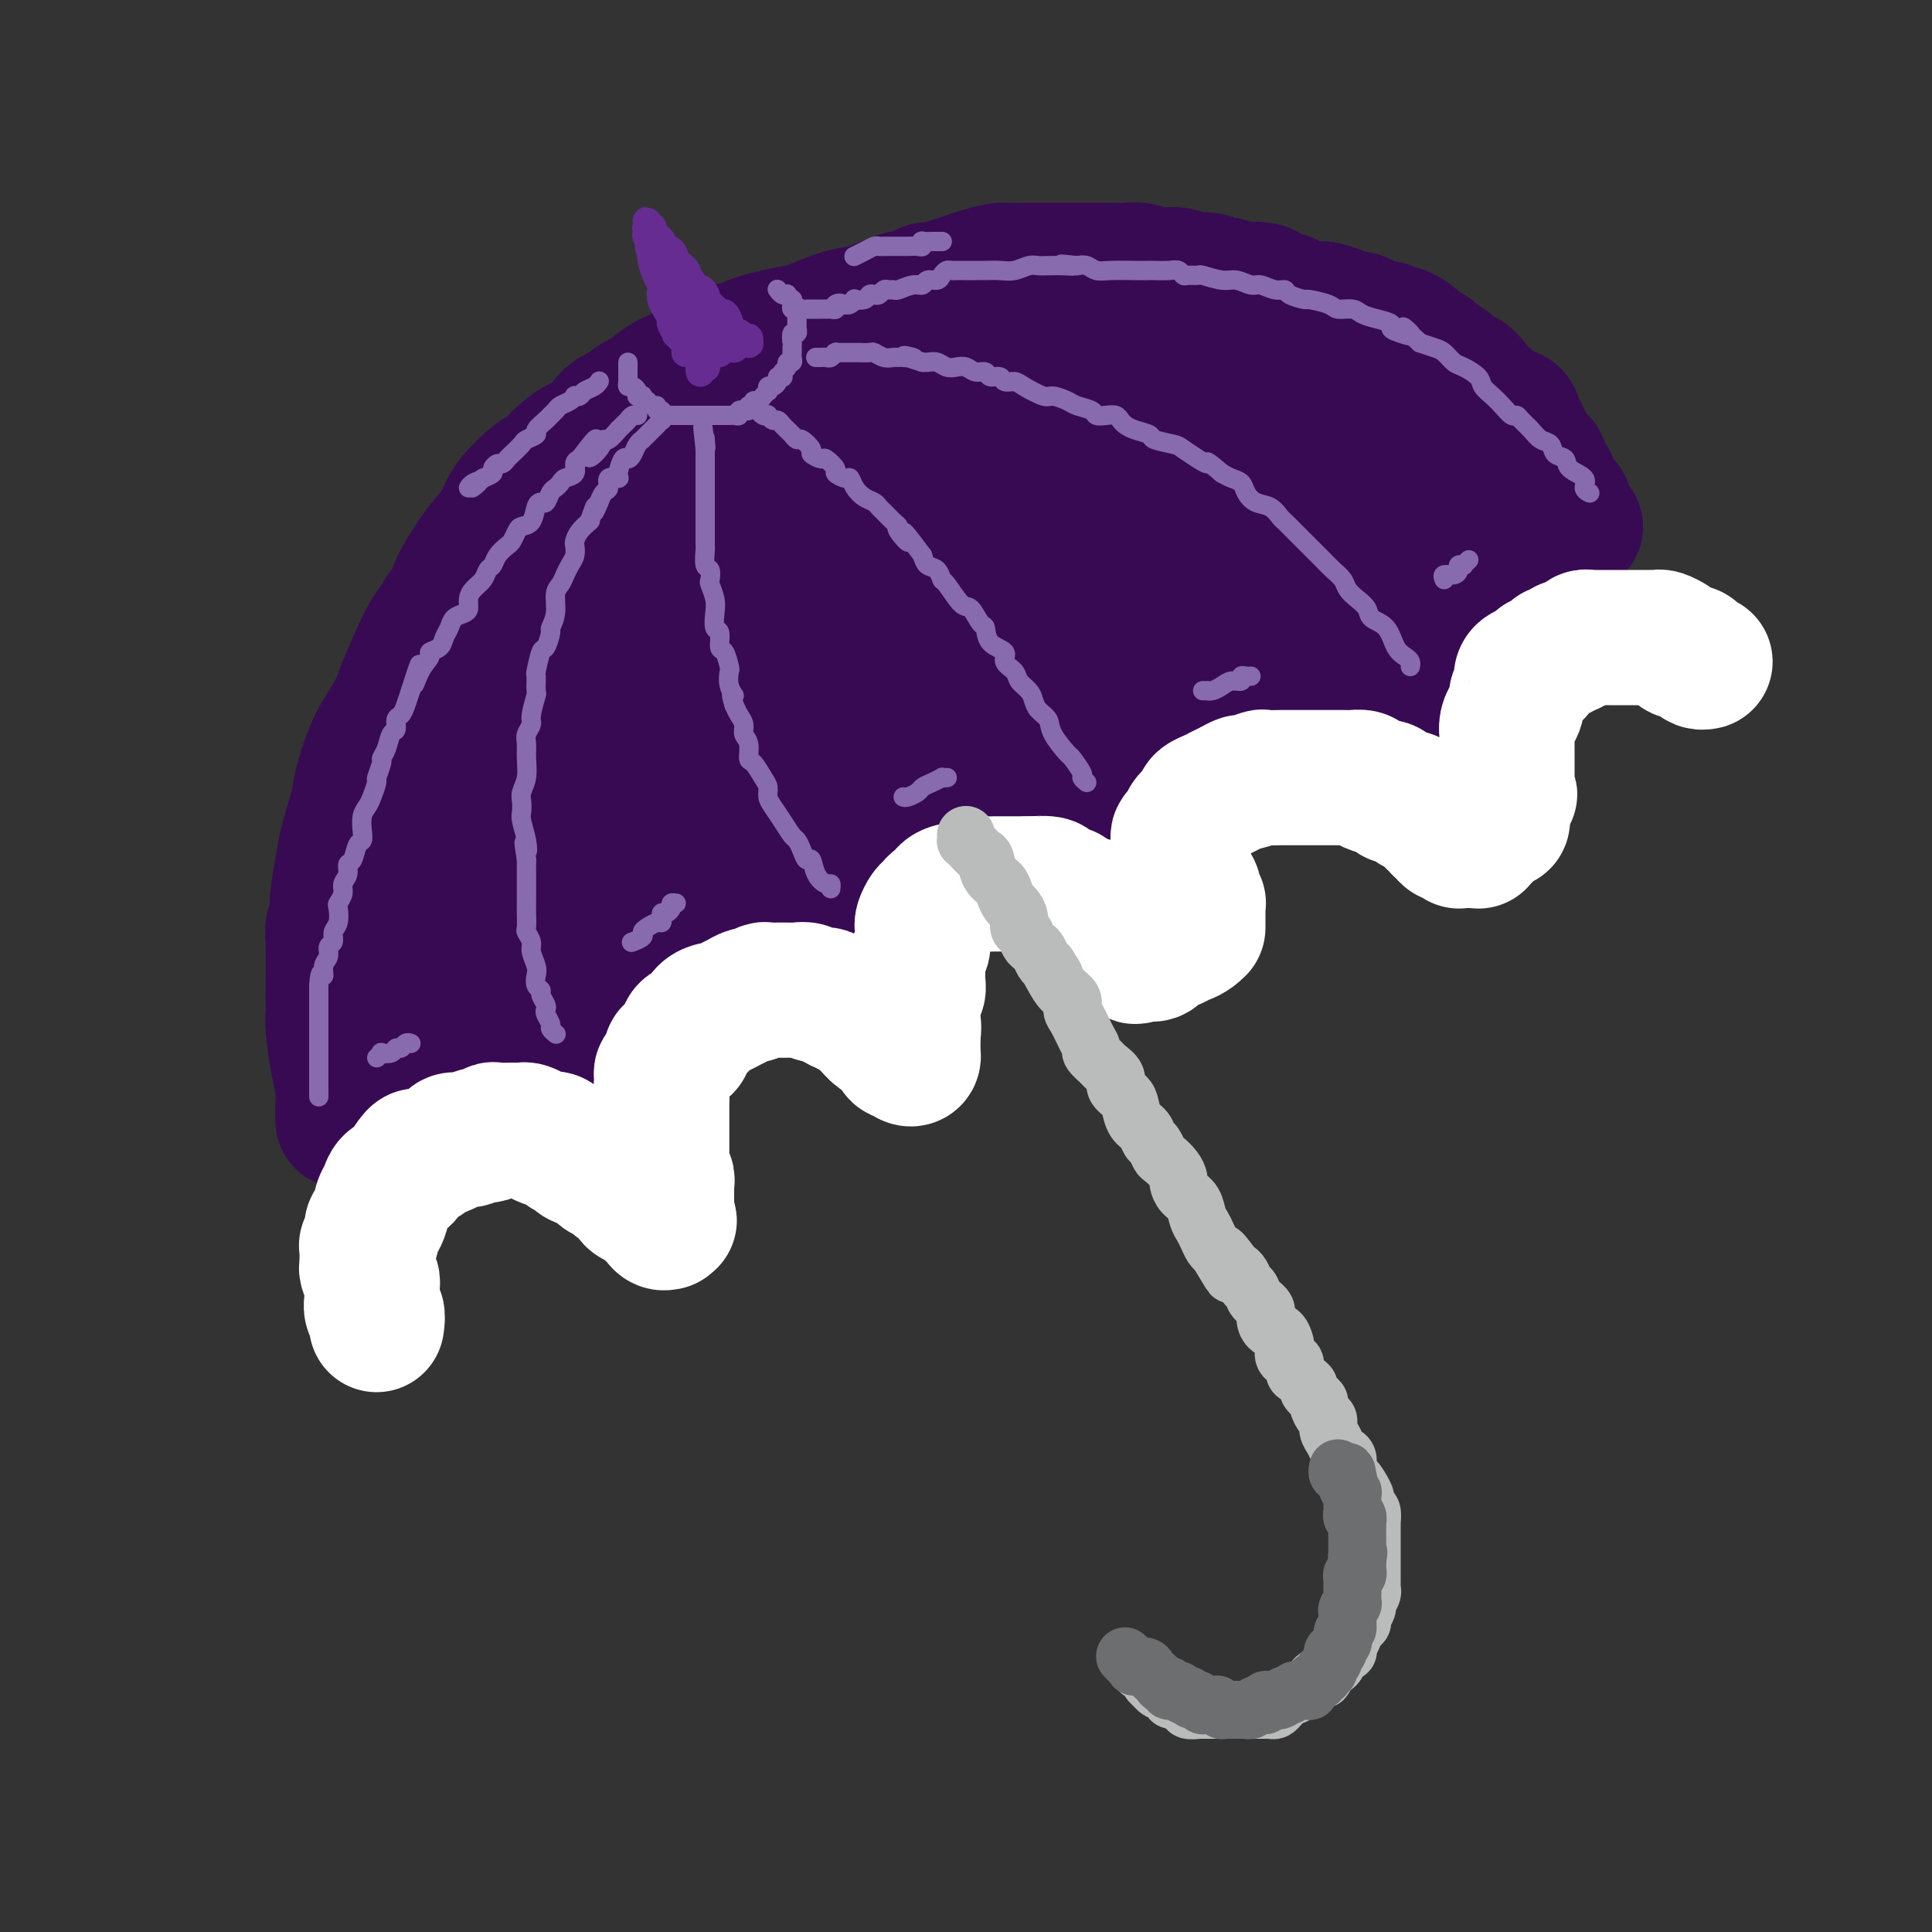 <svg viewBox='0 0 400 400' version='1.1' xmlns='http://www.w3.org/2000/svg' xmlns:xlink='http://www.w3.org/1999/xlink'><rect x="0" y="0" width="400" height="400" fill="#333333" stroke="none"/><g fill='none' stroke='rgb(55,10,83)' stroke-width='28' stroke-linecap='round' stroke-linejoin='round'><path d='M71,232c0.006,-0.291 0.012,-0.581 0,-1c-0.012,-0.419 -0.042,-0.966 0,-2c0.042,-1.034 0.155,-2.556 0,-4c-0.155,-1.444 -0.577,-2.812 -1,-5c-0.423,-2.188 -0.845,-5.198 -1,-7c-0.155,-1.802 -0.043,-2.397 0,-3c0.043,-0.603 0.015,-1.215 0,-2c-0.015,-0.785 -0.018,-1.744 0,-4c0.018,-2.256 0.056,-5.808 0,-8c-0.056,-2.192 -0.208,-3.023 0,-4c0.208,-0.977 0.776,-2.099 1,-3c0.224,-0.901 0.106,-1.581 0,-2c-0.106,-0.419 -0.198,-0.577 0,-2c0.198,-1.423 0.686,-4.110 1,-6c0.314,-1.890 0.453,-2.983 1,-5c0.547,-2.017 1.502,-4.959 2,-7c0.498,-2.041 0.540,-3.181 1,-5c0.460,-1.819 1.338,-4.319 2,-6c0.662,-1.681 1.108,-2.544 2,-4c0.892,-1.456 2.229,-3.504 3,-5c0.771,-1.496 0.977,-2.441 2,-5c1.023,-2.559 2.864,-6.731 4,-9c1.136,-2.269 1.568,-2.634 2,-3'/><path d='M90,130c2.636,-4.837 2.725,-3.931 3,-4c0.275,-0.069 0.736,-1.113 1,-2c0.264,-0.887 0.333,-1.617 1,-3c0.667,-1.383 1.933,-3.419 3,-5c1.067,-1.581 1.934,-2.709 3,-4c1.066,-1.291 2.332,-2.747 3,-4c0.668,-1.253 0.736,-2.304 2,-4c1.264,-1.696 3.722,-4.039 5,-5c1.278,-0.961 1.377,-0.540 2,-1c0.623,-0.460 1.769,-1.799 3,-3c1.231,-1.201 2.546,-2.262 4,-3c1.454,-0.738 3.045,-1.151 4,-2c0.955,-0.849 1.273,-2.133 2,-3c0.727,-0.867 1.861,-1.318 3,-2c1.139,-0.682 2.282,-1.596 3,-2c0.718,-0.404 1.011,-0.299 2,-1c0.989,-0.701 2.676,-2.208 4,-3c1.324,-0.792 2.287,-0.871 4,-2c1.713,-1.129 4.175,-3.310 6,-4c1.825,-0.690 3.012,0.110 4,0c0.988,-0.110 1.776,-1.129 4,-2c2.224,-0.871 5.885,-1.594 8,-2c2.115,-0.406 2.683,-0.494 4,-1c1.317,-0.506 3.382,-1.431 5,-2c1.618,-0.569 2.790,-0.783 4,-1c1.210,-0.217 2.459,-0.436 4,-1c1.541,-0.564 3.374,-1.474 5,-2c1.626,-0.526 3.044,-0.667 4,-1c0.956,-0.333 1.450,-0.859 2,-1c0.550,-0.141 1.157,0.103 2,0c0.843,-0.103 1.921,-0.551 3,-1'/><path d='M197,59c9.685,-3.276 4.398,-1.466 3,-1c-1.398,0.466 1.095,-0.411 3,-1c1.905,-0.589 3.223,-0.890 4,-1c0.777,-0.110 1.013,-0.030 2,0c0.987,0.030 2.726,0.008 4,0c1.274,-0.008 2.084,-0.002 3,0c0.916,0.002 1.940,0.001 3,0c1.060,-0.001 2.157,-0.000 3,0c0.843,0.000 1.432,0.000 2,0c0.568,-0.000 1.113,-0.001 2,0c0.887,0.001 2.114,0.004 3,0c0.886,-0.004 1.430,-0.015 2,0c0.570,0.015 1.167,0.055 2,0c0.833,-0.055 1.903,-0.207 3,0c1.097,0.207 2.222,0.772 3,1c0.778,0.228 1.210,0.118 2,0c0.790,-0.118 1.936,-0.243 3,0c1.064,0.243 2.044,0.853 3,1c0.956,0.147 1.888,-0.171 3,0c1.112,0.171 2.402,0.830 3,1c0.598,0.170 0.502,-0.148 1,0c0.498,0.148 1.590,0.762 2,1c0.410,0.238 0.137,0.102 1,0c0.863,-0.102 2.863,-0.168 4,0c1.137,0.168 1.410,0.571 2,1c0.590,0.429 1.496,0.886 2,1c0.504,0.114 0.608,-0.113 1,0c0.392,0.113 1.074,0.566 2,1c0.926,0.434 2.095,0.848 3,1c0.905,0.152 1.544,0.044 2,0c0.456,-0.044 0.728,-0.022 1,0'/><path d='M274,64c6.009,1.481 2.033,1.184 1,1c-1.033,-0.184 0.878,-0.256 2,0c1.122,0.256 1.456,0.838 2,1c0.544,0.162 1.297,-0.096 2,0c0.703,0.096 1.356,0.546 2,1c0.644,0.454 1.280,0.913 2,1c0.720,0.087 1.526,-0.198 2,0c0.474,0.198 0.618,0.879 1,1c0.382,0.121 1.004,-0.319 2,0c0.996,0.319 2.367,1.397 3,2c0.633,0.603 0.527,0.730 1,1c0.473,0.270 1.526,0.684 2,1c0.474,0.316 0.369,0.535 1,1c0.631,0.465 2.000,1.175 3,2c1.000,0.825 1.633,1.764 2,2c0.367,0.236 0.469,-0.231 1,0c0.531,0.231 1.491,1.162 2,2c0.509,0.838 0.565,1.584 1,2c0.435,0.416 1.248,0.502 2,1c0.752,0.498 1.444,1.407 2,2c0.556,0.593 0.976,0.871 1,1c0.024,0.129 -0.348,0.110 0,0c0.348,-0.110 1.416,-0.312 2,0c0.584,0.312 0.685,1.138 1,2c0.315,0.862 0.845,1.761 1,2c0.155,0.239 -0.064,-0.182 0,0c0.064,0.182 0.412,0.969 1,2c0.588,1.031 1.415,2.307 2,3c0.585,0.693 0.927,0.802 1,1c0.073,0.198 -0.122,0.485 0,1c0.122,0.515 0.561,1.257 1,2'/><path d='M320,99c1.260,2.070 0.911,0.743 1,1c0.089,0.257 0.615,2.096 1,3c0.385,0.904 0.628,0.873 1,1c0.372,0.127 0.871,0.412 1,1c0.129,0.588 -0.113,1.478 0,2c0.113,0.522 0.581,0.676 1,1c0.419,0.324 0.788,0.818 1,1c0.212,0.182 0.266,0.052 0,0c-0.266,-0.052 -0.850,-0.024 -1,0c-0.150,0.024 0.136,0.045 0,0c-0.136,-0.045 -0.695,-0.157 -1,0c-0.305,0.157 -0.357,0.582 -1,1c-0.643,0.418 -1.877,0.829 -3,1c-1.123,0.171 -2.134,0.102 -3,0c-0.866,-0.102 -1.587,-0.238 -2,0c-0.413,0.238 -0.519,0.851 -1,1c-0.481,0.149 -1.337,-0.167 -2,0c-0.663,0.167 -1.131,0.818 -2,1c-0.869,0.182 -2.138,-0.106 -3,0c-0.862,0.106 -1.316,0.604 -2,1c-0.684,0.396 -1.598,0.689 -2,1c-0.402,0.311 -0.293,0.640 -1,1c-0.707,0.360 -2.229,0.751 -3,1c-0.771,0.249 -0.792,0.357 -1,1c-0.208,0.643 -0.604,1.822 -1,3'/><path d='M297,121c-1.875,1.600 -1.563,1.599 -2,2c-0.437,0.401 -1.623,1.205 -2,2c-0.377,0.795 0.054,1.582 0,2c-0.054,0.418 -0.593,0.467 -1,1c-0.407,0.533 -0.684,1.551 -1,2c-0.316,0.449 -0.673,0.329 -1,1c-0.327,0.671 -0.623,2.134 -1,3c-0.377,0.866 -0.833,1.135 -1,2c-0.167,0.865 -0.045,2.327 0,3c0.045,0.673 0.012,0.559 0,1c-0.012,0.441 -0.004,1.438 0,2c0.004,0.562 0.004,0.688 0,1c-0.004,0.312 -0.010,0.812 0,1c0.010,0.188 0.037,0.066 0,0c-0.037,-0.066 -0.138,-0.077 0,0c0.138,0.077 0.515,0.242 0,0c-0.515,-0.242 -1.922,-0.892 -3,-1c-1.078,-0.108 -1.829,0.325 -3,0c-1.171,-0.325 -2.764,-1.408 -4,-2c-1.236,-0.592 -2.115,-0.694 -3,-1c-0.885,-0.306 -1.775,-0.815 -3,-1c-1.225,-0.185 -2.785,-0.047 -4,0c-1.215,0.047 -2.085,0.001 -3,0c-0.915,-0.001 -1.874,0.041 -3,0c-1.126,-0.041 -2.419,-0.165 -4,0c-1.581,0.165 -3.452,0.619 -5,1c-1.548,0.381 -2.774,0.691 -4,1'/><path d='M249,141c-4.337,0.495 -3.681,0.733 -4,1c-0.319,0.267 -1.615,0.562 -3,1c-1.385,0.438 -2.859,1.020 -4,2c-1.141,0.980 -1.949,2.359 -3,3c-1.051,0.641 -2.344,0.546 -3,1c-0.656,0.454 -0.676,1.458 -1,2c-0.324,0.542 -0.951,0.621 -2,1c-1.049,0.379 -2.519,1.056 -3,2c-0.481,0.944 0.029,2.155 0,3c-0.029,0.845 -0.596,1.325 -1,2c-0.404,0.675 -0.644,1.543 -1,2c-0.356,0.457 -0.826,0.501 -1,1c-0.174,0.499 -0.050,1.454 0,2c0.050,0.546 0.027,0.683 0,1c-0.027,0.317 -0.059,0.813 0,1c0.059,0.187 0.210,0.066 0,0c-0.210,-0.066 -0.780,-0.076 -1,0c-0.220,0.076 -0.089,0.237 0,0c0.089,-0.237 0.135,-0.871 0,-1c-0.135,-0.129 -0.452,0.246 -1,0c-0.548,-0.246 -1.329,-1.113 -3,-2c-1.671,-0.887 -4.232,-1.793 -5,-2c-0.768,-0.207 0.258,0.284 -1,0c-1.258,-0.284 -4.801,-1.344 -7,-2c-2.199,-0.656 -3.054,-0.907 -4,-1c-0.946,-0.093 -1.985,-0.026 -3,0c-1.015,0.026 -2.008,0.013 -3,0'/><path d='M195,158c-5.167,-0.759 -4.084,0.344 -4,1c0.084,0.656 -0.829,0.865 -2,1c-1.171,0.135 -2.598,0.197 -4,1c-1.402,0.803 -2.778,2.349 -4,3c-1.222,0.651 -2.290,0.409 -3,1c-0.710,0.591 -1.061,2.016 -2,3c-0.939,0.984 -2.465,1.527 -3,2c-0.535,0.473 -0.080,0.877 -1,2c-0.920,1.123 -3.217,2.967 -4,4c-0.783,1.033 -0.052,1.257 0,2c0.052,0.743 -0.574,2.006 -1,3c-0.426,0.994 -0.650,1.720 -1,3c-0.350,1.280 -0.825,3.113 -1,4c-0.175,0.887 -0.051,0.826 0,1c0.051,0.174 0.028,0.583 0,1c-0.028,0.417 -0.060,0.843 0,1c0.060,0.157 0.214,0.043 0,0c-0.214,-0.043 -0.795,-0.017 -1,0c-0.205,0.017 -0.033,0.026 0,0c0.033,-0.026 -0.073,-0.087 0,0c0.073,0.087 0.326,0.323 0,0c-0.326,-0.323 -1.232,-1.205 -2,-2c-0.768,-0.795 -1.399,-1.505 -2,-2c-0.601,-0.495 -1.172,-0.777 -2,-1c-0.828,-0.223 -1.915,-0.386 -3,-1c-1.085,-0.614 -2.169,-1.678 -3,-2c-0.831,-0.322 -1.408,0.099 -2,0c-0.592,-0.099 -1.198,-0.719 -2,-1c-0.802,-0.281 -1.801,-0.223 -3,0c-1.199,0.223 -2.600,0.612 -4,1'/><path d='M141,183c-2.385,-0.048 -2.846,-0.168 -3,0c-0.154,0.168 -0.001,0.624 -1,1c-0.999,0.376 -3.149,0.672 -4,1c-0.851,0.328 -0.403,0.688 -1,1c-0.597,0.312 -2.240,0.574 -3,1c-0.760,0.426 -0.636,1.015 -1,2c-0.364,0.985 -1.214,2.367 -2,3c-0.786,0.633 -1.507,0.516 -2,1c-0.493,0.484 -0.758,1.570 -1,2c-0.242,0.430 -0.460,0.203 -1,1c-0.540,0.797 -1.402,2.619 -2,4c-0.598,1.381 -0.931,2.320 -1,3c-0.069,0.680 0.125,1.100 0,2c-0.125,0.900 -0.569,2.279 -1,3c-0.431,0.721 -0.847,0.786 -1,1c-0.153,0.214 -0.041,0.579 0,1c0.041,0.421 0.013,0.899 0,1c-0.013,0.101 -0.010,-0.173 0,0c0.010,0.173 0.029,0.793 0,1c-0.029,0.207 -0.105,-0.001 0,0c0.105,0.001 0.393,0.210 0,0c-0.393,-0.210 -1.466,-0.840 -2,-1c-0.534,-0.160 -0.528,0.149 -1,0c-0.472,-0.149 -1.420,-0.757 -2,-1c-0.580,-0.243 -0.790,-0.122 -1,0'/><path d='M111,210c-1.207,0.083 -1.223,0.792 -2,1c-0.777,0.208 -2.314,-0.084 -3,0c-0.686,0.084 -0.522,0.543 -1,1c-0.478,0.457 -1.598,0.910 -2,1c-0.402,0.090 -0.088,-0.185 -1,0c-0.912,0.185 -3.052,0.828 -4,1c-0.948,0.172 -0.703,-0.127 -1,0c-0.297,0.127 -1.135,0.682 -2,1c-0.865,0.318 -1.757,0.400 -2,1c-0.243,0.600 0.163,1.718 0,2c-0.163,0.282 -0.893,-0.273 -2,0c-1.107,0.273 -2.589,1.374 -3,2c-0.411,0.626 0.251,0.775 0,1c-0.251,0.225 -1.415,0.524 -2,1c-0.585,0.476 -0.591,1.129 -1,2c-0.409,0.871 -1.220,1.959 -2,3c-0.780,1.041 -1.529,2.035 -2,3c-0.471,0.965 -0.662,1.902 -1,3c-0.338,1.098 -0.822,2.357 -1,3c-0.178,0.643 -0.052,0.671 0,1c0.052,0.329 0.028,0.958 0,1c-0.028,0.042 -0.060,-0.505 0,-1c0.060,-0.495 0.212,-0.938 0,-1c-0.212,-0.062 -0.788,0.259 -1,0c-0.212,-0.259 -0.060,-1.097 0,-2c0.060,-0.903 0.026,-1.871 0,-3c-0.026,-1.129 -0.046,-2.419 0,-4c0.046,-1.581 0.156,-3.452 0,-5c-0.156,-1.548 -0.578,-2.774 -1,-4'/><path d='M77,218c-0.148,-3.708 0.480,-3.979 1,-7c0.520,-3.021 0.930,-8.791 1,-12c0.070,-3.209 -0.199,-3.856 0,-5c0.199,-1.144 0.868,-2.786 1,-4c0.132,-1.214 -0.272,-2.002 0,-3c0.272,-0.998 1.219,-2.207 2,-4c0.781,-1.793 1.395,-4.170 2,-6c0.605,-1.830 1.200,-3.111 2,-5c0.800,-1.889 1.804,-4.385 3,-6c1.196,-1.615 2.584,-2.349 4,-4c1.416,-1.651 2.860,-4.220 4,-6c1.140,-1.780 1.976,-2.773 3,-4c1.024,-1.227 2.234,-2.689 4,-5c1.766,-2.311 4.086,-5.471 6,-8c1.914,-2.529 3.423,-4.425 5,-6c1.577,-1.575 3.223,-2.827 4,-4c0.777,-1.173 0.685,-2.266 1,-3c0.315,-0.734 1.035,-1.110 2,-2c0.965,-0.890 2.174,-2.293 5,-5c2.826,-2.707 7.270,-6.716 10,-9c2.730,-2.284 3.747,-2.842 5,-4c1.253,-1.158 2.744,-2.915 4,-4c1.256,-1.085 2.277,-1.498 3,-2c0.723,-0.502 1.146,-1.092 3,-2c1.854,-0.908 5.138,-2.133 7,-3c1.862,-0.867 2.300,-1.376 3,-2c0.700,-0.624 1.660,-1.363 3,-2c1.340,-0.637 3.060,-1.171 5,-2c1.940,-0.829 4.099,-1.954 6,-3c1.901,-1.046 3.543,-2.013 5,-3c1.457,-0.987 2.728,-1.993 4,-3'/><path d='M185,80c6.929,-3.840 4.750,-2.441 5,-2c0.250,0.441 2.929,-0.078 5,-1c2.071,-0.922 3.535,-2.247 5,-3c1.465,-0.753 2.930,-0.934 5,-1c2.070,-0.066 4.743,-0.018 8,0c3.257,0.018 7.097,0.005 10,0c2.903,-0.005 4.870,-0.002 8,0c3.130,0.002 7.424,0.005 10,0c2.576,-0.005 3.435,-0.016 5,0c1.565,0.016 3.836,0.060 5,0c1.164,-0.060 1.219,-0.223 2,0c0.781,0.223 2.286,0.833 3,1c0.714,0.167 0.635,-0.110 1,0c0.365,0.110 1.174,0.607 2,1c0.826,0.393 1.667,0.683 2,1c0.333,0.317 0.156,0.663 1,1c0.844,0.337 2.710,0.666 4,1c1.290,0.334 2.006,0.673 3,1c0.994,0.327 2.266,0.644 3,1c0.734,0.356 0.931,0.753 3,2c2.069,1.247 6.010,3.346 9,5c2.990,1.654 5.029,2.864 7,4c1.971,1.136 3.873,2.199 5,3c1.127,0.801 1.479,1.342 2,2c0.521,0.658 1.211,1.433 2,2c0.789,0.567 1.676,0.925 2,1c0.324,0.075 0.084,-0.135 0,0c-0.084,0.135 -0.012,0.613 0,1c0.012,0.387 -0.035,0.681 0,1c0.035,0.319 0.153,0.663 0,1c-0.153,0.337 -0.576,0.669 -1,1'/><path d='M301,103c-0.748,0.819 -2.116,1.365 -3,2c-0.884,0.635 -1.282,1.359 -5,4c-3.718,2.641 -10.755,7.197 -16,10c-5.245,2.803 -8.699,3.851 -12,5c-3.301,1.149 -6.448,2.399 -10,4c-3.552,1.601 -7.510,3.554 -11,5c-3.490,1.446 -6.511,2.385 -11,4c-4.489,1.615 -10.446,3.905 -14,6c-3.554,2.095 -4.705,3.996 -6,5c-1.295,1.004 -2.732,1.111 -5,2c-2.268,0.889 -5.365,2.559 -8,4c-2.635,1.441 -4.808,2.651 -8,4c-3.192,1.349 -7.402,2.835 -10,4c-2.598,1.165 -3.584,2.007 -5,3c-1.416,0.993 -3.263,2.135 -5,3c-1.737,0.865 -3.365,1.454 -6,3c-2.635,1.546 -6.277,4.051 -9,6c-2.723,1.949 -4.525,3.343 -7,5c-2.475,1.657 -5.622,3.579 -8,5c-2.378,1.421 -3.988,2.342 -5,3c-1.012,0.658 -1.425,1.054 -4,2c-2.575,0.946 -7.313,2.442 -11,4c-3.687,1.558 -6.323,3.178 -9,4c-2.677,0.822 -5.393,0.847 -7,1c-1.607,0.153 -2.104,0.433 -4,1c-1.896,0.567 -5.190,1.420 -7,2c-1.810,0.580 -2.134,0.888 -3,1c-0.866,0.112 -2.273,0.030 -3,0c-0.727,-0.030 -0.773,-0.008 -1,0c-0.227,0.008 -0.636,0.002 -1,0c-0.364,-0.002 -0.682,-0.001 -1,0'/><path d='M86,205c-7.497,2.023 -2.739,0.580 -1,0c1.739,-0.580 0.460,-0.298 0,0c-0.460,0.298 -0.101,0.611 0,0c0.101,-0.611 -0.057,-2.147 0,-3c0.057,-0.853 0.329,-1.024 1,-2c0.671,-0.976 1.743,-2.759 3,-5c1.257,-2.241 2.700,-4.942 4,-7c1.300,-2.058 2.458,-3.473 4,-6c1.542,-2.527 3.470,-6.167 5,-8c1.530,-1.833 2.662,-1.859 4,-3c1.338,-1.141 2.881,-3.399 4,-5c1.119,-1.601 1.815,-2.547 4,-5c2.185,-2.453 5.860,-6.413 8,-9c2.140,-2.587 2.744,-3.802 4,-5c1.256,-1.198 3.165,-2.381 5,-4c1.835,-1.619 3.597,-3.674 5,-5c1.403,-1.326 2.446,-1.923 6,-4c3.554,-2.077 9.618,-5.635 13,-8c3.382,-2.365 4.083,-3.536 6,-5c1.917,-1.464 5.051,-3.223 7,-4c1.949,-0.777 2.712,-0.574 5,-2c2.288,-1.426 6.101,-4.480 9,-6c2.899,-1.520 4.884,-1.506 7,-2c2.116,-0.494 4.362,-1.495 6,-2c1.638,-0.505 2.668,-0.514 4,-1c1.332,-0.486 2.966,-1.451 5,-2c2.034,-0.549 4.468,-0.683 6,-1c1.532,-0.317 2.163,-0.817 3,-1c0.837,-0.183 1.879,-0.049 3,0c1.121,0.049 2.320,0.014 4,0c1.680,-0.014 3.840,-0.007 6,0'/><path d='M226,100c2.924,0.183 3.733,0.641 5,1c1.267,0.359 2.992,0.618 4,1c1.008,0.382 1.300,0.887 2,1c0.700,0.113 1.809,-0.167 3,0c1.191,0.167 2.465,0.781 3,1c0.535,0.219 0.332,0.044 1,0c0.668,-0.044 2.207,0.045 3,0c0.793,-0.045 0.838,-0.222 1,0c0.162,0.222 0.439,0.844 1,1c0.561,0.156 1.404,-0.155 2,0c0.596,0.155 0.944,0.778 1,1c0.056,0.222 -0.180,0.045 0,0c0.180,-0.045 0.775,0.041 1,0c0.225,-0.041 0.078,-0.210 0,0c-0.078,0.210 -0.087,0.798 0,1c0.087,0.202 0.270,0.017 0,0c-0.270,-0.017 -0.994,0.132 -4,2c-3.006,1.868 -8.295,5.453 -15,9c-6.705,3.547 -14.826,7.057 -20,9c-5.174,1.943 -7.400,2.320 -10,3c-2.600,0.680 -5.572,1.662 -9,3c-3.428,1.338 -7.311,3.032 -10,4c-2.689,0.968 -4.185,1.209 -6,2c-1.815,0.791 -3.948,2.131 -6,3c-2.052,0.869 -4.022,1.267 -6,2c-1.978,0.733 -3.963,1.803 -6,3c-2.037,1.197 -4.126,2.522 -6,4c-1.874,1.478 -3.533,3.107 -5,4c-1.467,0.893 -2.741,1.048 -4,2c-1.259,0.952 -2.503,2.701 -4,4c-1.497,1.299 -3.249,2.150 -5,3'/><path d='M137,164c-5.577,3.854 -4.521,3.488 -5,4c-0.479,0.512 -2.495,1.902 -4,3c-1.505,1.098 -2.501,1.905 -4,3c-1.499,1.095 -3.501,2.478 -5,4c-1.499,1.522 -2.497,3.182 -3,4c-0.503,0.818 -0.513,0.793 -1,1c-0.487,0.207 -1.451,0.645 -2,1c-0.549,0.355 -0.683,0.627 -1,1c-0.317,0.373 -0.817,0.848 -1,1c-0.183,0.152 -0.048,-0.019 0,0c0.048,0.019 0.010,0.227 0,0c-0.010,-0.227 0.007,-0.890 0,-1c-0.007,-0.110 -0.038,0.334 0,0c0.038,-0.334 0.144,-1.444 0,-2c-0.144,-0.556 -0.539,-0.556 0,-2c0.539,-1.444 2.013,-4.332 6,-9c3.987,-4.668 10.488,-11.115 16,-17c5.512,-5.885 10.036,-11.210 15,-16c4.964,-4.790 10.368,-9.047 14,-12c3.632,-2.953 5.493,-4.601 7,-6c1.507,-1.399 2.661,-2.549 5,-4c2.339,-1.451 5.864,-3.203 8,-4c2.136,-0.797 2.883,-0.638 4,-1c1.117,-0.362 2.605,-1.246 4,-2c1.395,-0.754 2.698,-1.377 4,-2'/><path d='M194,108c4.282,-1.627 4.986,-1.193 6,-1c1.014,0.193 2.338,0.146 4,0c1.662,-0.146 3.663,-0.389 6,-1c2.337,-0.611 5.011,-1.589 7,-2c1.989,-0.411 3.293,-0.255 5,0c1.707,0.255 3.819,0.608 5,1c1.181,0.392 1.433,0.823 2,1c0.567,0.177 1.451,0.100 2,0c0.549,-0.100 0.763,-0.223 1,0c0.237,0.223 0.496,0.792 1,1c0.504,0.208 1.252,0.056 2,0c0.748,-0.056 1.496,-0.014 2,0c0.504,0.014 0.765,0.001 1,0c0.235,-0.001 0.445,0.011 1,0c0.555,-0.011 1.454,-0.045 2,0c0.546,0.045 0.737,0.170 1,0c0.263,-0.170 0.596,-0.634 1,-1c0.404,-0.366 0.879,-0.633 1,-1c0.121,-0.367 -0.111,-0.833 0,-1c0.111,-0.167 0.566,-0.034 1,0c0.434,0.034 0.845,-0.033 1,0c0.155,0.033 0.052,0.164 0,0c-0.052,-0.164 -0.053,-0.622 0,-1c0.053,-0.378 0.160,-0.674 0,-1c-0.160,-0.326 -0.589,-0.682 -1,-1c-0.411,-0.318 -0.806,-0.598 -1,-1c-0.194,-0.402 -0.187,-0.925 0,-1c0.187,-0.075 0.555,0.300 0,0c-0.555,-0.300 -2.034,-1.273 -3,-2c-0.966,-0.727 -1.419,-1.208 -3,-2c-1.581,-0.792 -4.291,-1.896 -7,-3'/><path d='M231,92c-3.331,-2.082 -4.160,-1.787 -9,-2c-4.840,-0.213 -13.693,-0.933 -21,-1c-7.307,-0.067 -13.069,0.518 -17,1c-3.931,0.482 -6.031,0.861 -8,1c-1.969,0.139 -3.808,0.037 -5,0c-1.192,-0.037 -1.739,-0.010 -2,0c-0.261,0.010 -0.237,0.003 0,0c0.237,-0.003 0.687,-0.002 1,0c0.313,0.002 0.488,0.004 1,0c0.512,-0.004 1.359,-0.016 2,0c0.641,0.016 1.076,0.060 5,0c3.924,-0.060 11.339,-0.224 17,0c5.661,0.224 9.569,0.834 13,1c3.431,0.166 6.386,-0.113 9,0c2.614,0.113 4.889,0.619 7,1c2.111,0.381 4.059,0.637 6,1c1.941,0.363 3.876,0.834 5,1c1.124,0.166 1.438,0.029 2,0c0.562,-0.029 1.372,0.052 2,0c0.628,-0.052 1.075,-0.235 2,0c0.925,0.235 2.329,0.889 3,1c0.671,0.111 0.609,-0.320 2,0c1.391,0.320 4.236,1.391 6,2c1.764,0.609 2.448,0.754 4,1c1.552,0.246 3.973,0.592 5,1c1.027,0.408 0.661,0.879 1,1c0.339,0.121 1.383,-0.108 2,0c0.617,0.108 0.809,0.554 1,1'/><path d='M265,102c7.665,1.548 2.827,0.419 1,0c-1.827,-0.419 -0.645,-0.126 0,0c0.645,0.126 0.751,0.086 1,0c0.249,-0.086 0.641,-0.219 1,0c0.359,0.219 0.685,0.791 1,1c0.315,0.209 0.620,0.056 1,0c0.380,-0.056 0.834,-0.015 1,0c0.166,0.015 0.045,0.004 0,0c-0.045,-0.004 -0.013,-0.001 0,0c0.013,0.001 0.006,0.001 0,0'/></g>
<g fill='none' stroke='rgb(255,255,255)' stroke-width='28' stroke-linecap='round' stroke-linejoin='round'><path d='M78,274c-0.030,0.209 -0.061,0.417 0,0c0.061,-0.417 0.212,-1.460 0,-2c-0.212,-0.540 -0.788,-0.578 -1,-1c-0.212,-0.422 -0.061,-1.230 0,-2c0.061,-0.770 0.030,-1.502 0,-2c-0.030,-0.498 -0.061,-0.761 0,-1c0.061,-0.239 0.213,-0.454 0,-1c-0.213,-0.546 -0.790,-1.423 -1,-2c-0.210,-0.577 -0.052,-0.854 0,-1c0.052,-0.146 -0.001,-0.162 0,-1c0.001,-0.838 0.056,-2.500 0,-3c-0.056,-0.500 -0.221,0.161 0,0c0.221,-0.161 0.830,-1.142 1,-2c0.170,-0.858 -0.099,-1.591 0,-2c0.099,-0.409 0.566,-0.494 1,-1c0.434,-0.506 0.836,-1.435 1,-2c0.164,-0.565 0.089,-0.767 0,-1c-0.089,-0.233 -0.193,-0.495 0,-1c0.193,-0.505 0.681,-1.251 1,-2c0.319,-0.749 0.467,-1.500 1,-2c0.533,-0.500 1.451,-0.750 2,-1c0.549,-0.250 0.728,-0.500 1,-1c0.272,-0.500 0.636,-1.250 1,-2'/><path d='M85,241c1.748,-2.809 1.618,-1.331 2,-1c0.382,0.331 1.275,-0.485 2,-1c0.725,-0.515 1.282,-0.731 2,-1c0.718,-0.269 1.596,-0.593 2,-1c0.404,-0.407 0.332,-0.897 1,-1c0.668,-0.103 2.075,0.183 3,0c0.925,-0.183 1.368,-0.834 2,-1c0.632,-0.166 1.455,0.152 2,0c0.545,-0.152 0.814,-0.773 1,-1c0.186,-0.227 0.290,-0.058 1,0c0.710,0.058 2.025,0.005 3,0c0.975,-0.005 1.609,0.038 2,0c0.391,-0.038 0.538,-0.155 1,0c0.462,0.155 1.240,0.584 2,1c0.760,0.416 1.503,0.818 2,1c0.497,0.182 0.747,0.143 1,0c0.253,-0.143 0.509,-0.389 1,0c0.491,0.389 1.217,1.413 2,2c0.783,0.587 1.624,0.736 2,1c0.376,0.264 0.286,0.644 1,1c0.714,0.356 2.233,0.687 3,1c0.767,0.313 0.782,0.609 1,1c0.218,0.391 0.640,0.877 1,1c0.360,0.123 0.659,-0.118 1,0c0.341,0.118 0.725,0.595 1,1c0.275,0.405 0.440,0.738 1,1c0.560,0.262 1.515,0.451 2,1c0.485,0.549 0.501,1.456 1,2c0.499,0.544 1.480,0.723 2,1c0.520,0.277 0.577,0.650 1,1c0.423,0.350 1.211,0.675 2,1'/><path d='M136,251c4.420,2.794 1.969,1.280 1,1c-0.969,-0.280 -0.456,0.673 0,1c0.456,0.327 0.854,0.028 1,0c0.146,-0.028 0.039,0.213 0,0c-0.039,-0.213 -0.010,-0.882 0,-1c0.010,-0.118 0.003,0.315 0,0c-0.003,-0.315 -0.001,-1.380 0,-2c0.001,-0.620 0.001,-0.797 0,-1c-0.001,-0.203 -0.004,-0.432 0,-1c0.004,-0.568 0.015,-1.474 0,-2c-0.015,-0.526 -0.057,-0.671 0,-1c0.057,-0.329 0.211,-0.844 0,-1c-0.211,-0.156 -0.789,0.045 -1,0c-0.211,-0.045 -0.057,-0.336 0,-1c0.057,-0.664 0.015,-1.701 0,-2c-0.015,-0.299 -0.004,0.141 0,0c0.004,-0.141 0.001,-0.864 0,-1c-0.001,-0.136 -0.000,0.314 0,0c0.000,-0.314 0.000,-1.393 0,-2c-0.000,-0.607 -0.000,-0.744 0,-1c0.000,-0.256 0.000,-0.633 0,-1c-0.000,-0.367 -0.000,-0.723 0,-1c0.000,-0.277 0.000,-0.473 0,-1c-0.000,-0.527 -0.000,-1.384 0,-2c0.000,-0.616 0.000,-0.991 0,-1c-0.000,-0.009 -0.000,0.348 0,0c0.000,-0.348 0.000,-1.401 0,-2c-0.000,-0.599 -0.000,-0.742 0,-1c0.000,-0.258 0.000,-0.629 0,-1'/><path d='M137,227c-0.154,-4.217 -0.039,-1.759 0,-1c0.039,0.759 0.000,-0.182 0,-1c-0.000,-0.818 0.037,-1.515 0,-2c-0.037,-0.485 -0.147,-0.760 0,-1c0.147,-0.240 0.551,-0.444 1,-1c0.449,-0.556 0.943,-1.462 1,-2c0.057,-0.538 -0.323,-0.708 0,-1c0.323,-0.292 1.347,-0.707 2,-1c0.653,-0.293 0.933,-0.463 1,-1c0.067,-0.537 -0.080,-1.440 0,-2c0.080,-0.560 0.388,-0.776 1,-1c0.612,-0.224 1.529,-0.455 2,-1c0.471,-0.545 0.496,-1.402 1,-2c0.504,-0.598 1.487,-0.935 2,-1c0.513,-0.065 0.556,0.141 1,0c0.444,-0.141 1.289,-0.630 2,-1c0.711,-0.370 1.289,-0.621 2,-1c0.711,-0.379 1.555,-0.886 2,-1c0.445,-0.114 0.490,0.166 1,0c0.510,-0.166 1.485,-0.777 2,-1c0.515,-0.223 0.571,-0.060 1,0c0.429,0.060 1.231,0.015 2,0c0.769,-0.015 1.504,0.000 2,0c0.496,-0.000 0.752,-0.015 1,0c0.248,0.015 0.486,0.061 1,0c0.514,-0.061 1.304,-0.227 2,0c0.696,0.227 1.300,0.848 2,1c0.700,0.152 1.497,-0.165 2,0c0.503,0.165 0.712,0.814 1,1c0.288,0.186 0.654,-0.090 1,0c0.346,0.090 0.673,0.545 1,1'/><path d='M174,208c2.877,0.700 2.069,0.951 2,1c-0.069,0.049 0.601,-0.103 1,0c0.399,0.103 0.527,0.460 1,1c0.473,0.540 1.293,1.263 2,2c0.707,0.737 1.303,1.489 2,2c0.697,0.511 1.496,0.781 2,1c0.504,0.219 0.713,0.385 1,1c0.287,0.615 0.651,1.677 1,2c0.349,0.323 0.682,-0.095 1,0c0.318,0.095 0.621,0.703 1,1c0.379,0.297 0.834,0.283 1,0c0.166,-0.283 0.045,-0.836 0,-1c-0.045,-0.164 -0.012,0.059 0,0c0.012,-0.059 0.003,-0.401 0,-1c-0.003,-0.599 -0.001,-1.457 0,-2c0.001,-0.543 0.000,-0.772 0,-1'/><path d='M189,214c0.309,-1.168 0.083,-2.087 0,-3c-0.083,-0.913 -0.022,-1.821 0,-2c0.022,-0.179 0.005,0.372 0,0c-0.005,-0.372 0.002,-1.667 0,-2c-0.002,-0.333 -0.015,0.297 0,0c0.015,-0.297 0.057,-1.522 0,-2c-0.057,-0.478 -0.211,-0.209 0,0c0.211,0.209 0.789,0.359 1,0c0.211,-0.359 0.056,-1.227 0,-2c-0.056,-0.773 -0.011,-1.453 0,-2c0.011,-0.547 -0.011,-0.962 0,-1c0.011,-0.038 0.055,0.302 0,0c-0.055,-0.302 -0.211,-1.247 0,-2c0.211,-0.753 0.788,-1.314 1,-2c0.212,-0.686 0.060,-1.497 0,-2c-0.060,-0.503 -0.027,-0.698 0,-1c0.027,-0.302 0.049,-0.712 0,-1c-0.049,-0.288 -0.167,-0.454 0,-1c0.167,-0.546 0.621,-1.474 1,-2c0.379,-0.526 0.685,-0.652 1,-1c0.315,-0.348 0.640,-0.920 1,-1c0.360,-0.080 0.754,0.332 1,0c0.246,-0.332 0.345,-1.410 1,-2c0.655,-0.590 1.866,-0.694 3,-1c1.134,-0.306 2.190,-0.814 3,-1c0.810,-0.186 1.372,-0.050 2,0c0.628,0.050 1.320,0.013 2,0c0.680,-0.013 1.347,-0.004 2,0c0.653,0.004 1.291,0.001 2,0c0.709,-0.001 1.488,-0.000 2,0c0.512,0.000 0.756,0.000 1,0'/><path d='M213,183c1.755,0.012 0.642,0.041 1,0c0.358,-0.041 2.188,-0.152 3,0c0.812,0.152 0.607,0.566 1,1c0.393,0.434 1.386,0.889 2,1c0.614,0.111 0.851,-0.121 1,0c0.149,0.121 0.210,0.596 1,1c0.790,0.404 2.309,0.739 3,1c0.691,0.261 0.552,0.450 1,1c0.448,0.550 1.482,1.460 2,2c0.518,0.540 0.521,0.709 1,1c0.479,0.291 1.434,0.705 2,1c0.566,0.295 0.744,0.470 1,1c0.256,0.530 0.590,1.414 1,2c0.410,0.586 0.895,0.874 1,1c0.105,0.126 -0.169,0.091 0,0c0.169,-0.091 0.783,-0.237 1,0c0.217,0.237 0.038,0.857 0,1c-0.038,0.143 0.067,-0.192 0,0c-0.067,0.192 -0.305,0.912 0,1c0.305,0.088 1.152,-0.456 2,-1'/><path d='M237,197c2.368,1.364 2.287,-0.226 3,-1c0.713,-0.774 2.219,-0.733 3,-1c0.781,-0.267 0.836,-0.842 1,-1c0.164,-0.158 0.436,0.102 1,0c0.564,-0.102 1.419,-0.567 2,-1c0.581,-0.433 0.888,-0.833 1,-1c0.112,-0.167 0.030,-0.100 0,0c-0.030,0.100 -0.008,0.234 0,0c0.008,-0.234 0.002,-0.836 0,-1c-0.002,-0.164 -0.001,0.110 0,0c0.001,-0.110 0.001,-0.603 0,-1c-0.001,-0.397 -0.004,-0.698 0,-1c0.004,-0.302 0.015,-0.606 0,-1c-0.015,-0.394 -0.055,-0.879 0,-1c0.055,-0.121 0.207,0.122 0,0c-0.207,-0.122 -0.772,-0.610 -1,-1c-0.228,-0.390 -0.117,-0.682 0,-1c0.117,-0.318 0.241,-0.663 0,-1c-0.241,-0.337 -0.848,-0.668 -1,-1c-0.152,-0.332 0.152,-0.666 0,-1c-0.152,-0.334 -0.759,-0.670 -1,-1c-0.241,-0.330 -0.117,-0.655 0,-1c0.117,-0.345 0.227,-0.708 0,-1c-0.227,-0.292 -0.790,-0.511 -1,-1c-0.210,-0.489 -0.067,-1.248 0,-2c0.067,-0.752 0.060,-1.497 0,-2c-0.060,-0.503 -0.171,-0.765 0,-1c0.171,-0.235 0.623,-0.445 1,-1c0.377,-0.555 0.678,-1.457 1,-2c0.322,-0.543 0.663,-0.727 1,-1c0.337,-0.273 0.668,-0.637 1,-1'/><path d='M248,168c0.750,-1.334 0.625,-1.668 1,-2c0.375,-0.332 1.250,-0.662 2,-1c0.750,-0.338 1.375,-0.683 2,-1c0.625,-0.317 1.250,-0.607 2,-1c0.750,-0.393 1.623,-0.890 2,-1c0.377,-0.110 0.256,0.167 1,0c0.744,-0.167 2.352,-0.777 3,-1c0.648,-0.223 0.334,-0.060 1,0c0.666,0.060 2.310,0.016 3,0c0.690,-0.016 0.427,-0.004 1,0c0.573,0.004 1.984,0.001 3,0c1.016,-0.001 1.637,-0.000 2,0c0.363,0.000 0.468,0.000 1,0c0.532,-0.000 1.489,0.000 2,0c0.511,-0.000 0.575,-0.001 1,0c0.425,0.001 1.212,0.003 2,0c0.788,-0.003 1.576,-0.011 2,0c0.424,0.011 0.485,0.041 1,0c0.515,-0.041 1.486,-0.152 2,0c0.514,0.152 0.571,0.566 1,1c0.429,0.434 1.231,0.886 2,1c0.769,0.114 1.507,-0.110 2,0c0.493,0.110 0.743,0.555 1,1c0.257,0.445 0.520,0.889 1,1c0.480,0.111 1.175,-0.111 2,0c0.825,0.111 1.780,0.554 2,1c0.220,0.446 -0.295,0.893 0,1c0.295,0.107 1.399,-0.126 2,0c0.601,0.126 0.700,0.611 1,1c0.300,0.389 0.800,0.683 1,1c0.200,0.317 0.100,0.659 0,1'/><path d='M297,170c2.560,1.343 1.459,0.201 1,0c-0.459,-0.201 -0.277,0.538 0,1c0.277,0.462 0.649,0.646 1,1c0.351,0.354 0.682,0.880 1,1c0.318,0.120 0.624,-0.164 1,0c0.376,0.164 0.823,0.776 1,1c0.177,0.224 0.085,0.060 0,0c-0.085,-0.060 -0.164,-0.016 0,0c0.164,0.016 0.569,0.004 1,0c0.431,-0.004 0.886,-0.000 1,0c0.114,0.000 -0.114,-0.004 0,0c0.114,0.004 0.569,0.016 1,0c0.431,-0.016 0.836,-0.060 1,0c0.164,0.060 0.086,0.224 0,0c-0.086,-0.224 -0.182,-0.834 0,-1c0.182,-0.166 0.640,0.113 1,0c0.360,-0.113 0.622,-0.618 1,-1c0.378,-0.382 0.872,-0.641 1,-1c0.128,-0.359 -0.109,-0.818 0,-1c0.109,-0.182 0.565,-0.086 1,0c0.435,0.086 0.849,0.163 1,0c0.151,-0.163 0.041,-0.564 0,-1c-0.041,-0.436 -0.011,-0.905 0,-1c0.011,-0.095 0.002,0.186 0,0c-0.002,-0.186 0.002,-0.837 0,-1c-0.002,-0.163 -0.011,0.163 0,0c0.011,-0.163 0.041,-0.813 0,-1c-0.041,-0.187 -0.155,0.089 0,0c0.155,-0.089 0.577,-0.545 1,-1'/><path d='M312,165c1.083,-1.328 0.290,-0.148 0,0c-0.290,0.148 -0.078,-0.735 0,-1c0.078,-0.265 0.021,0.088 0,0c-0.021,-0.088 -0.006,-0.619 0,-1c0.006,-0.381 0.001,-0.613 0,-1c-0.001,-0.387 -0.000,-0.930 0,-1c0.000,-0.070 0.000,0.332 0,0c-0.000,-0.332 -0.000,-1.397 0,-2c0.000,-0.603 -0.000,-0.743 0,-1c0.000,-0.257 0.000,-0.631 0,-1c-0.000,-0.369 -0.001,-0.732 0,-1c0.001,-0.268 0.003,-0.442 0,-1c-0.003,-0.558 -0.011,-1.500 0,-2c0.011,-0.500 0.040,-0.557 0,-1c-0.040,-0.443 -0.150,-1.273 0,-2c0.150,-0.727 0.561,-1.350 1,-2c0.439,-0.650 0.905,-1.327 1,-2c0.095,-0.673 -0.182,-1.343 0,-2c0.182,-0.657 0.823,-1.300 1,-2c0.177,-0.700 -0.112,-1.458 0,-2c0.112,-0.542 0.623,-0.867 1,-1c0.377,-0.133 0.621,-0.073 1,0c0.379,0.073 0.893,0.161 1,0c0.107,-0.161 -0.193,-0.569 0,-1c0.193,-0.431 0.878,-0.885 1,-1c0.122,-0.115 -0.318,0.109 0,0c0.318,-0.109 1.395,-0.551 2,-1c0.605,-0.449 0.740,-0.904 1,-1c0.260,-0.096 0.647,0.166 1,0c0.353,-0.166 0.672,-0.762 1,-1c0.328,-0.238 0.664,-0.119 1,0'/><path d='M325,134c1.799,-0.939 1.795,-0.788 2,-1c0.205,-0.212 0.618,-0.789 1,-1c0.382,-0.211 0.731,-0.057 1,0c0.269,0.057 0.457,0.015 1,0c0.543,-0.015 1.441,-0.004 2,0c0.559,0.004 0.780,0.001 1,0c0.220,-0.001 0.439,-0.000 1,0c0.561,0.000 1.465,0.000 2,0c0.535,-0.000 0.703,-0.000 1,0c0.297,0.000 0.725,0.000 1,0c0.275,-0.000 0.399,-0.000 1,0c0.601,0.000 1.681,0.000 2,0c0.319,-0.000 -0.123,-0.001 0,0c0.123,0.001 0.810,0.003 1,0c0.190,-0.003 -0.118,-0.012 0,0c0.118,0.012 0.660,0.046 1,0c0.340,-0.046 0.476,-0.171 1,0c0.524,0.171 1.436,0.637 2,1c0.564,0.363 0.781,0.623 1,1c0.219,0.377 0.441,0.872 1,1c0.559,0.128 1.457,-0.109 2,0c0.543,0.109 0.733,0.565 1,1c0.267,0.435 0.610,0.848 1,1c0.390,0.152 0.826,0.043 1,0c0.174,-0.043 0.087,-0.022 0,0'/></g>
<g fill='none' stroke='rgb(103,44,145)' stroke-width='6' stroke-linecap='round' stroke-linejoin='round'><path d='M142,73c0.008,-0.444 0.016,-0.889 0,-1c-0.016,-0.111 -0.056,0.110 0,0c0.056,-0.110 0.207,-0.552 0,-1c-0.207,-0.448 -0.772,-0.903 -1,-1c-0.228,-0.097 -0.118,0.163 0,0c0.118,-0.163 0.243,-0.749 0,-1c-0.243,-0.251 -0.854,-0.166 -1,0c-0.146,0.166 0.172,0.414 0,0c-0.172,-0.414 -0.834,-1.489 -1,-2c-0.166,-0.511 0.166,-0.456 0,-1c-0.166,-0.544 -0.829,-1.686 -1,-2c-0.171,-0.314 0.151,0.201 0,0c-0.151,-0.201 -0.775,-1.116 -1,-2c-0.225,-0.884 -0.050,-1.736 0,-2c0.050,-0.264 -0.025,0.059 0,0c0.025,-0.059 0.151,-0.500 0,-1c-0.151,-0.500 -0.579,-1.058 -1,-2c-0.421,-0.942 -0.835,-2.269 -1,-3c-0.165,-0.731 -0.083,-0.865 0,-1'/><path d='M135,53c-1.084,-3.271 -0.294,-1.450 0,-1c0.294,0.450 0.093,-0.471 0,-1c-0.093,-0.529 -0.077,-0.667 0,-1c0.077,-0.333 0.217,-0.860 0,-1c-0.217,-0.140 -0.790,0.107 -1,0c-0.210,-0.107 -0.056,-0.568 0,-1c0.056,-0.432 0.015,-0.835 0,-1c-0.015,-0.165 -0.004,-0.093 0,0c0.004,0.093 -0.000,0.207 0,0c0.000,-0.207 0.004,-0.736 0,-1c-0.004,-0.264 -0.016,-0.264 0,0c0.016,0.264 0.061,0.793 0,1c-0.061,0.207 -0.228,0.093 0,0c0.228,-0.093 0.850,-0.166 1,0c0.150,0.166 -0.172,0.569 0,1c0.172,0.431 0.838,0.888 1,1c0.162,0.112 -0.179,-0.122 0,0c0.179,0.122 0.879,0.600 1,1c0.121,0.400 -0.336,0.723 0,1c0.336,0.277 1.466,0.507 2,1c0.534,0.493 0.472,1.248 1,2c0.528,0.752 1.647,1.501 2,2c0.353,0.499 -0.059,0.750 0,1c0.059,0.250 0.588,0.500 1,1c0.412,0.500 0.706,1.250 1,2'/><path d='M144,60c1.710,1.964 0.984,0.373 1,0c0.016,-0.373 0.774,0.473 1,1c0.226,0.527 -0.080,0.734 0,1c0.080,0.266 0.546,0.591 1,1c0.454,0.409 0.896,0.901 1,1c0.104,0.099 -0.131,-0.195 0,0c0.131,0.195 0.626,0.879 1,1c0.374,0.121 0.625,-0.323 1,0c0.375,0.323 0.874,1.411 1,2c0.126,0.589 -0.120,0.679 0,1c0.120,0.321 0.606,0.874 1,1c0.394,0.126 0.695,-0.177 1,0c0.305,0.177 0.614,0.832 1,1c0.386,0.168 0.850,-0.151 1,0c0.150,0.151 -0.015,0.771 0,1c0.015,0.229 0.210,0.065 0,0c-0.210,-0.065 -0.826,-0.032 -1,0c-0.174,0.032 0.093,0.061 0,0c-0.093,-0.061 -0.547,-0.212 -1,0c-0.453,0.212 -0.905,0.789 -1,1c-0.095,0.211 0.168,0.057 0,0c-0.168,-0.057 -0.767,-0.015 -1,0c-0.233,0.015 -0.101,0.004 0,0c0.101,-0.004 0.172,-0.001 0,0c-0.172,0.001 -0.586,0.001 -1,0'/><path d='M150,72c-0.787,0.171 -0.253,0.097 0,0c0.253,-0.097 0.227,-0.218 0,0c-0.227,0.218 -0.653,0.776 -1,1c-0.347,0.224 -0.615,0.115 -1,0c-0.385,-0.115 -0.888,-0.237 -1,0c-0.112,0.237 0.167,0.834 0,1c-0.167,0.166 -0.781,-0.100 -1,0c-0.219,0.100 -0.045,0.567 0,1c0.045,0.433 -0.041,0.834 0,1c0.041,0.166 0.207,0.098 0,0c-0.207,-0.098 -0.788,-0.226 -1,0c-0.212,0.226 -0.057,0.808 0,1c0.057,0.192 0.015,-0.004 0,0c-0.015,0.004 -0.004,0.207 0,0c0.004,-0.207 0.001,-0.825 0,-1c-0.001,-0.175 -0.000,0.093 0,0c0.000,-0.093 0.000,-0.546 0,-1c-0.000,-0.454 0.000,-0.910 0,-1c-0.000,-0.090 -0.000,0.187 0,0c0.000,-0.187 0.001,-0.838 0,-1c-0.001,-0.162 -0.004,0.164 0,0c0.004,-0.164 0.016,-0.818 0,-1c-0.016,-0.182 -0.061,0.110 0,0c0.061,-0.110 0.226,-0.621 0,-1c-0.226,-0.379 -0.844,-0.627 -1,-1c-0.156,-0.373 0.150,-0.870 0,-1c-0.150,-0.130 -0.757,0.106 -1,0c-0.243,-0.106 -0.121,-0.553 0,-1'/><path d='M143,68c-0.708,-1.421 -0.977,-0.973 -1,-1c-0.023,-0.027 0.200,-0.528 0,-1c-0.200,-0.472 -0.823,-0.914 -1,-1c-0.177,-0.086 0.092,0.184 0,0c-0.092,-0.184 -0.547,-0.823 -1,-1c-0.453,-0.177 -0.906,0.106 -1,0c-0.094,-0.106 0.171,-0.602 0,-1c-0.171,-0.398 -0.778,-0.699 -1,-1c-0.222,-0.301 -0.061,-0.604 0,-1c0.061,-0.396 0.020,-0.887 0,-1c-0.020,-0.113 -0.020,0.150 0,0c0.020,-0.150 0.061,-0.713 0,-1c-0.061,-0.287 -0.224,-0.298 0,0c0.224,0.298 0.834,0.907 1,1c0.166,0.093 -0.113,-0.329 0,0c0.113,0.329 0.619,1.407 1,2c0.381,0.593 0.638,0.699 1,1c0.362,0.301 0.828,0.798 1,1c0.172,0.202 0.050,0.111 0,0c-0.050,-0.111 -0.028,-0.241 0,0c0.028,0.241 0.063,0.852 0,1c-0.063,0.148 -0.223,-0.168 0,0c0.223,0.168 0.830,0.819 1,1c0.170,0.181 -0.095,-0.109 0,0c0.095,0.109 0.551,0.617 1,1c0.449,0.383 0.890,0.642 1,1c0.110,0.358 -0.111,0.817 0,1c0.111,0.183 0.556,0.092 1,0'/><path d='M146,69c1.238,1.348 0.332,0.216 0,0c-0.332,-0.216 -0.090,0.482 0,1c0.090,0.518 0.028,0.857 0,1c-0.028,0.143 -0.022,0.090 0,0c0.022,-0.090 0.058,-0.216 0,0c-0.058,0.216 -0.212,0.776 0,1c0.212,0.224 0.789,0.113 1,0c0.211,-0.113 0.057,-0.226 0,0c-0.057,0.226 -0.015,0.792 0,1c0.015,0.208 0.004,0.060 0,0c-0.004,-0.060 -0.002,-0.030 0,0'/></g>
<g fill='none' stroke='rgb(186,187,187)' stroke-width='12' stroke-linecap='round' stroke-linejoin='round'><path d='M200,173c-0.004,-0.117 -0.009,-0.234 0,0c0.009,0.234 0.030,0.820 0,1c-0.030,0.180 -0.111,-0.047 0,0c0.111,0.047 0.415,0.369 1,1c0.585,0.631 1.452,1.572 2,2c0.548,0.428 0.777,0.342 1,1c0.223,0.658 0.441,2.059 1,3c0.559,0.941 1.460,1.421 2,2c0.540,0.579 0.718,1.258 1,2c0.282,0.742 0.667,1.546 1,2c0.333,0.454 0.614,0.559 1,1c0.386,0.441 0.877,1.218 1,2c0.123,0.782 -0.122,1.571 0,2c0.122,0.429 0.610,0.500 1,1c0.390,0.500 0.682,1.430 1,2c0.318,0.570 0.663,0.782 1,1c0.337,0.218 0.668,0.443 1,1c0.332,0.557 0.666,1.445 1,2c0.334,0.555 0.667,0.778 1,1'/><path d='M217,200c2.593,4.098 0.575,0.842 0,0c-0.575,-0.842 0.293,0.731 1,2c0.707,1.269 1.254,2.234 2,3c0.746,0.766 1.693,1.333 2,2c0.307,0.667 -0.025,1.435 0,2c0.025,0.565 0.406,0.929 1,2c0.594,1.071 1.401,2.849 2,4c0.599,1.151 0.992,1.673 1,2c0.008,0.327 -0.367,0.458 0,1c0.367,0.542 1.478,1.496 2,2c0.522,0.504 0.455,0.557 1,1c0.545,0.443 1.703,1.277 2,2c0.297,0.723 -0.268,1.334 0,2c0.268,0.666 1.367,1.387 2,2c0.633,0.613 0.799,1.119 1,2c0.201,0.881 0.435,2.138 1,3c0.565,0.862 1.460,1.329 2,2c0.540,0.671 0.726,1.544 1,2c0.274,0.456 0.638,0.493 1,1c0.362,0.507 0.723,1.483 1,2c0.277,0.517 0.468,0.576 1,1c0.532,0.424 1.403,1.215 2,2c0.597,0.785 0.919,1.565 1,2c0.081,0.435 -0.081,0.525 0,1c0.081,0.475 0.403,1.334 1,2c0.597,0.666 1.469,1.138 2,2c0.531,0.862 0.720,2.115 1,3c0.280,0.885 0.653,1.402 1,2c0.347,0.598 0.670,1.276 1,2c0.330,0.724 0.666,1.492 1,2c0.334,0.508 0.667,0.754 1,1'/><path d='M252,259c5.532,9.247 1.864,2.863 1,1c-0.864,-1.863 1.078,0.795 2,2c0.922,1.205 0.823,0.956 1,1c0.177,0.044 0.629,0.382 1,1c0.371,0.618 0.659,1.516 1,2c0.341,0.484 0.734,0.553 1,1c0.266,0.447 0.403,1.270 1,2c0.597,0.730 1.652,1.365 2,2c0.348,0.635 -0.011,1.268 0,2c0.011,0.732 0.393,1.562 1,2c0.607,0.438 1.438,0.483 2,1c0.562,0.517 0.854,1.504 1,2c0.146,0.496 0.147,0.500 0,1c-0.147,0.500 -0.443,1.496 0,2c0.443,0.504 1.626,0.517 2,1c0.374,0.483 -0.059,1.438 0,2c0.059,0.562 0.612,0.732 1,1c0.388,0.268 0.611,0.634 1,1c0.389,0.366 0.944,0.732 1,1c0.056,0.268 -0.387,0.438 0,1c0.387,0.562 1.606,1.516 2,2c0.394,0.484 -0.035,0.500 0,1c0.035,0.500 0.534,1.486 1,2c0.466,0.514 0.898,0.558 1,1c0.102,0.442 -0.126,1.284 0,2c0.126,0.716 0.608,1.308 1,2c0.392,0.692 0.696,1.484 1,2c0.304,0.516 0.607,0.757 1,1c0.393,0.243 0.875,0.489 1,1c0.125,0.511 -0.107,1.289 0,2c0.107,0.711 0.554,1.356 1,2'/><path d='M280,306c4.571,7.384 1.999,2.344 1,1c-0.999,-1.344 -0.425,1.006 0,2c0.425,0.994 0.702,0.630 1,1c0.298,0.370 0.616,1.473 1,2c0.384,0.527 0.835,0.477 1,1c0.165,0.523 0.044,1.620 0,2c-0.044,0.380 -0.012,0.043 0,0c0.012,-0.043 0.003,0.207 0,1c-0.003,0.793 -0.001,2.127 0,3c0.001,0.873 0.000,1.284 0,2c-0.000,0.716 0.000,1.736 0,2c-0.000,0.264 -0.000,-0.227 0,0c0.000,0.227 0.001,1.173 0,2c-0.001,0.827 -0.004,1.535 0,2c0.004,0.465 0.016,0.687 0,1c-0.016,0.313 -0.061,0.718 0,1c0.061,0.282 0.227,0.443 0,1c-0.227,0.557 -0.849,1.511 -1,2c-0.151,0.489 0.167,0.515 0,1c-0.167,0.485 -0.819,1.430 -1,2c-0.181,0.570 0.109,0.764 0,1c-0.109,0.236 -0.617,0.512 -1,1c-0.383,0.488 -0.642,1.187 -1,2c-0.358,0.813 -0.817,1.741 -1,2c-0.183,0.259 -0.090,-0.151 0,0c0.090,0.151 0.178,0.863 0,1c-0.178,0.137 -0.622,-0.300 -1,0c-0.378,0.300 -0.689,1.338 -1,2c-0.311,0.662 -0.622,0.947 -1,1c-0.378,0.053 -0.822,-0.128 -1,0c-0.178,0.128 -0.089,0.564 0,1'/><path d='M275,346c-1.576,2.713 -1.015,1.496 -1,1c0.015,-0.496 -0.516,-0.273 -1,0c-0.484,0.273 -0.921,0.594 -1,1c-0.079,0.406 0.200,0.897 0,1c-0.200,0.103 -0.880,-0.184 -1,0c-0.120,0.184 0.319,0.837 0,1c-0.319,0.163 -1.395,-0.164 -2,0c-0.605,0.164 -0.740,0.818 -1,1c-0.260,0.182 -0.647,-0.109 -1,0c-0.353,0.109 -0.672,0.618 -1,1c-0.328,0.382 -0.664,0.638 -1,1c-0.336,0.362 -0.671,0.829 -1,1c-0.329,0.171 -0.651,0.046 -1,0c-0.349,-0.046 -0.724,-0.012 -1,0c-0.276,0.012 -0.454,0.003 -1,0c-0.546,-0.003 -1.459,-0.001 -2,0c-0.541,0.001 -0.709,0.000 -1,0c-0.291,-0.000 -0.703,-0.000 -1,0c-0.297,0.000 -0.479,0.000 -1,0c-0.521,-0.000 -1.383,0.000 -2,0c-0.617,-0.000 -0.991,-0.000 -1,0c-0.009,0.000 0.347,0.000 0,0c-0.347,-0.000 -1.397,-0.000 -2,0c-0.603,0.000 -0.758,0.001 -1,0c-0.242,-0.001 -0.572,-0.004 -1,0c-0.428,0.004 -0.955,0.016 -1,0c-0.045,-0.016 0.391,-0.060 0,0c-0.391,0.060 -1.610,0.222 -2,0c-0.390,-0.222 0.049,-0.829 0,-1c-0.049,-0.171 -0.585,0.094 -1,0c-0.415,-0.094 -0.707,-0.547 -1,-1'/><path d='M244,352c-3.045,-0.244 -0.658,0.144 0,0c0.658,-0.144 -0.415,-0.822 -1,-1c-0.585,-0.178 -0.683,0.145 -1,0c-0.317,-0.145 -0.855,-0.756 -1,-1c-0.145,-0.244 0.101,-0.121 0,0c-0.101,0.121 -0.548,0.240 -1,0c-0.452,-0.240 -0.908,-0.839 -1,-1c-0.092,-0.161 0.182,0.116 0,0c-0.182,-0.116 -0.819,-0.623 -1,-1c-0.181,-0.377 0.095,-0.623 0,-1c-0.095,-0.377 -0.561,-0.886 -1,-1c-0.439,-0.114 -0.850,0.165 -1,0c-0.150,-0.165 -0.041,-0.775 0,-1c0.041,-0.225 0.012,-0.064 0,0c-0.012,0.064 -0.006,0.032 0,0'/></g>
<g fill='none' stroke='rgb(109,110,112)' stroke-width='12' stroke-linecap='round' stroke-linejoin='round'><path d='M233,343c0.021,0.022 0.042,0.045 0,0c-0.042,-0.045 -0.148,-0.156 0,0c0.148,0.156 0.550,0.580 1,1c0.450,0.420 0.948,0.834 1,1c0.052,0.166 -0.341,0.082 0,0c0.341,-0.082 1.415,-0.163 2,0c0.585,0.163 0.681,0.570 1,1c0.319,0.430 0.860,0.885 1,1c0.140,0.115 -0.121,-0.109 0,0c0.121,0.109 0.624,0.551 1,1c0.376,0.449 0.626,0.905 1,1c0.374,0.095 0.871,-0.170 1,0c0.129,0.170 -0.110,0.777 0,1c0.110,0.223 0.568,0.064 1,0c0.432,-0.064 0.837,-0.031 1,0c0.163,0.031 0.082,0.061 0,0c-0.082,-0.061 -0.166,-0.212 0,0c0.166,0.212 0.583,0.788 1,1c0.417,0.212 0.833,0.061 1,0c0.167,-0.061 0.083,-0.030 0,0'/><path d='M246,351c2.254,1.464 1.387,1.123 1,1c-0.387,-0.123 -0.296,-0.029 0,0c0.296,0.029 0.796,-0.006 1,0c0.204,0.006 0.110,0.054 0,0c-0.110,-0.054 -0.237,-0.211 0,0c0.237,0.211 0.838,0.789 1,1c0.162,0.211 -0.115,0.056 0,0c0.115,-0.056 0.623,-0.011 1,0c0.377,0.011 0.622,-0.011 1,0c0.378,0.011 0.889,0.056 1,0c0.111,-0.056 -0.178,-0.211 0,0c0.178,0.211 0.822,0.789 1,1c0.178,0.211 -0.111,0.057 0,0c0.111,-0.057 0.622,-0.015 1,0c0.378,0.015 0.622,0.004 1,0c0.378,-0.004 0.890,-0.001 1,0c0.110,0.001 -0.182,-0.000 0,0c0.182,0.000 0.836,0.001 1,0c0.164,-0.001 -0.164,-0.004 0,0c0.164,0.004 0.818,0.015 1,0c0.182,-0.015 -0.110,-0.057 0,0c0.110,0.057 0.622,0.212 1,0c0.378,-0.212 0.622,-0.793 1,-1c0.378,-0.207 0.889,-0.041 1,0c0.111,0.041 -0.177,-0.042 0,0c0.177,0.042 0.821,0.208 1,0c0.179,-0.208 -0.107,-0.791 0,-1c0.107,-0.209 0.606,-0.046 1,0c0.394,0.046 0.683,-0.026 1,0c0.317,0.026 0.662,0.150 1,0c0.338,-0.150 0.669,-0.575 1,-1'/><path d='M266,351c1.654,-0.480 0.290,-0.181 0,0c-0.290,0.181 0.496,0.245 1,0c0.504,-0.245 0.727,-0.798 1,-1c0.273,-0.202 0.595,-0.053 1,0c0.405,0.053 0.892,0.010 1,0c0.108,-0.010 -0.163,0.012 0,0c0.163,-0.012 0.761,-0.060 1,0c0.239,0.060 0.121,0.226 0,0c-0.121,-0.226 -0.244,-0.844 0,-1c0.244,-0.156 0.854,0.150 1,0c0.146,-0.150 -0.171,-0.757 0,-1c0.171,-0.243 0.829,-0.122 1,0c0.171,0.122 -0.147,0.244 0,0c0.147,-0.244 0.757,-0.854 1,-1c0.243,-0.146 0.118,0.171 0,0c-0.118,-0.171 -0.229,-0.830 0,-1c0.229,-0.170 0.797,0.147 1,0c0.203,-0.147 0.041,-0.760 0,-1c-0.041,-0.240 0.041,-0.107 0,0c-0.041,0.107 -0.203,0.187 0,0c0.203,-0.187 0.772,-0.642 1,-1c0.228,-0.358 0.114,-0.618 0,-1c-0.114,-0.382 -0.228,-0.886 0,-1c0.228,-0.114 0.797,0.163 1,0c0.203,-0.163 0.040,-0.766 0,-1c-0.040,-0.234 0.042,-0.101 0,0c-0.042,0.101 -0.207,0.168 0,0c0.207,-0.168 0.788,-0.571 1,-1c0.212,-0.429 0.057,-0.885 0,-1c-0.057,-0.115 -0.016,0.110 0,0c0.016,-0.110 0.008,-0.555 0,-1'/><path d='M278,338c0.845,-1.616 0.959,-1.155 1,-1c0.041,0.155 0.011,0.004 0,0c-0.011,-0.004 -0.003,0.139 0,0c0.003,-0.139 0.001,-0.558 0,-1c-0.001,-0.442 -0.001,-0.906 0,-1c0.001,-0.094 0.004,0.181 0,0c-0.004,-0.181 -0.015,-0.818 0,-1c0.015,-0.182 0.057,0.091 0,0c-0.057,-0.091 -0.211,-0.545 0,-1c0.211,-0.455 0.789,-0.909 1,-1c0.211,-0.091 0.057,0.183 0,0c-0.057,-0.183 -0.015,-0.823 0,-1c0.015,-0.177 0.004,0.110 0,0c-0.004,-0.110 -0.001,-0.618 0,-1c0.001,-0.382 0.000,-0.637 0,-1c-0.000,-0.363 0.000,-0.832 0,-1c-0.000,-0.168 -0.001,-0.035 0,0c0.001,0.035 0.004,-0.028 0,0c-0.004,0.028 -0.015,0.147 0,0c0.015,-0.147 0.057,-0.562 0,-1c-0.057,-0.438 -0.211,-0.901 0,-1c0.211,-0.099 0.789,0.166 1,0c0.211,-0.166 0.057,-0.761 0,-1c-0.057,-0.239 -0.015,-0.120 0,0c0.015,0.120 0.004,0.242 0,0c-0.004,-0.242 -0.001,-0.850 0,-1c0.001,-0.150 0.000,0.156 0,0c-0.000,-0.156 -0.000,-0.774 0,-1c0.000,-0.226 0.000,-0.061 0,0c-0.000,0.061 -0.000,0.017 0,0c0.000,-0.017 0.000,-0.009 0,0'/><path d='M281,323c0.464,-2.565 0.124,-1.476 0,-1c-0.124,0.476 -0.033,0.339 0,0c0.033,-0.339 0.009,-0.879 0,-1c-0.009,-0.121 -0.002,0.178 0,0c0.002,-0.178 0.001,-0.833 0,-1c-0.001,-0.167 -0.000,0.152 0,0c0.000,-0.152 0.000,-0.776 0,-1c-0.000,-0.224 -0.000,-0.049 0,0c0.000,0.049 0.000,-0.030 0,0c-0.000,0.030 -0.000,0.167 0,0c0.000,-0.167 0.000,-0.637 0,-1c-0.000,-0.363 -0.000,-0.618 0,-1c0.000,-0.382 0.001,-0.891 0,-1c-0.001,-0.109 -0.004,0.182 0,0c0.004,-0.182 0.015,-0.836 0,-1c-0.015,-0.164 -0.057,0.163 0,0c0.057,-0.163 0.211,-0.817 0,-1c-0.211,-0.183 -0.789,0.105 -1,0c-0.211,-0.105 -0.057,-0.603 0,-1c0.057,-0.397 0.015,-0.694 0,-1c-0.015,-0.306 -0.004,-0.622 0,-1c0.004,-0.378 0.002,-0.819 0,-1c-0.002,-0.181 -0.004,-0.104 0,0c0.004,0.104 0.015,0.234 0,0c-0.015,-0.234 -0.057,-0.832 0,-1c0.057,-0.168 0.211,0.095 0,0c-0.211,-0.095 -0.789,-0.548 -1,-1c-0.211,-0.452 -0.057,-0.905 0,-1c0.057,-0.095 0.015,0.167 0,0c-0.015,-0.167 -0.004,-0.762 0,-1c0.004,-0.238 0.002,-0.119 0,0'/><path d='M279,306c-0.325,-2.626 -0.139,-0.690 0,0c0.139,0.690 0.230,0.133 0,0c-0.230,-0.133 -0.779,0.157 -1,0c-0.221,-0.157 -0.112,-0.760 0,-1c0.112,-0.240 0.226,-0.116 0,0c-0.226,0.116 -0.792,0.223 -1,0c-0.208,-0.223 -0.060,-0.778 0,-1c0.060,-0.222 0.030,-0.111 0,0'/></g>
<g fill='none' stroke='rgb(136,106,174)' stroke-width='4' stroke-linecap='round' stroke-linejoin='round'><path d='M66,227c0.000,-0.025 0.000,-0.051 0,0c0.000,0.051 0.000,0.177 0,0c0.000,-0.177 0.000,-0.657 0,-1c0.000,-0.343 0.000,-0.547 0,-1c0.000,-0.453 0.000,-1.153 0,-2c0.000,-0.847 0.000,-1.841 0,-2c0.000,-0.159 0.000,0.515 0,0c0.000,-0.515 0.000,-2.221 0,-3c0.000,-0.779 0.000,-0.633 0,-1c0.000,-0.367 0.000,-1.249 0,-2c0.000,-0.751 0.000,-1.371 0,-2c0.000,-0.629 0.000,-1.268 0,-2c-0.000,-0.732 0.000,-1.558 0,-2c0.000,-0.442 -0.000,-0.500 0,-1c0.000,-0.500 0.000,-1.442 0,-2c0.000,-0.558 0.000,-0.731 0,-1c0.000,-0.269 0.000,-0.635 0,-1'/><path d='M66,204c0.244,-3.914 0.854,-2.200 1,-2c0.146,0.200 -0.172,-1.116 0,-2c0.172,-0.884 0.834,-1.338 1,-2c0.166,-0.662 -0.166,-1.533 0,-2c0.166,-0.467 0.828,-0.530 1,-1c0.172,-0.470 -0.146,-1.347 0,-2c0.146,-0.653 0.756,-1.081 1,-2c0.244,-0.919 0.122,-2.329 0,-3c-0.122,-0.671 -0.244,-0.604 0,-1c0.244,-0.396 0.853,-1.256 1,-2c0.147,-0.744 -0.168,-1.373 0,-2c0.168,-0.627 0.819,-1.253 1,-2c0.181,-0.747 -0.109,-1.617 0,-2c0.109,-0.383 0.617,-0.280 1,-1c0.383,-0.720 0.642,-2.262 1,-3c0.358,-0.738 0.817,-0.672 1,-1c0.183,-0.328 0.092,-1.052 0,-2c-0.092,-0.948 -0.183,-2.122 0,-3c0.183,-0.878 0.642,-1.461 1,-2c0.358,-0.539 0.617,-1.033 1,-2c0.383,-0.967 0.890,-2.407 1,-3c0.110,-0.593 -0.178,-0.338 0,-1c0.178,-0.662 0.822,-2.242 1,-3c0.178,-0.758 -0.111,-0.693 0,-1c0.111,-0.307 0.621,-0.985 1,-2c0.379,-1.015 0.626,-2.368 1,-3c0.374,-0.632 0.874,-0.542 1,-1c0.126,-0.458 -0.121,-1.463 0,-2c0.121,-0.537 0.609,-0.606 1,-1c0.391,-0.394 0.683,-1.113 1,-2c0.317,-0.887 0.658,-1.944 1,-3'/><path d='M85,143c3.140,-9.813 1.489,-3.847 1,-2c-0.489,1.847 0.183,-0.425 1,-2c0.817,-1.575 1.777,-2.452 2,-3c0.223,-0.548 -0.292,-0.766 0,-1c0.292,-0.234 1.391,-0.482 2,-1c0.609,-0.518 0.727,-1.304 1,-2c0.273,-0.696 0.699,-1.303 1,-2c0.301,-0.697 0.475,-1.485 1,-2c0.525,-0.515 1.401,-0.756 2,-1c0.599,-0.244 0.920,-0.489 1,-1c0.080,-0.511 -0.080,-1.288 0,-2c0.080,-0.712 0.402,-1.359 1,-2c0.598,-0.641 1.474,-1.275 2,-2c0.526,-0.725 0.704,-1.541 1,-2c0.296,-0.459 0.709,-0.560 1,-1c0.291,-0.440 0.458,-1.217 1,-2c0.542,-0.783 1.458,-1.570 2,-2c0.542,-0.430 0.708,-0.504 1,-1c0.292,-0.496 0.708,-1.415 1,-2c0.292,-0.585 0.459,-0.834 1,-1c0.541,-0.166 1.454,-0.247 2,-1c0.546,-0.753 0.723,-2.177 1,-3c0.277,-0.823 0.652,-1.047 1,-1c0.348,0.047 0.669,0.363 1,0c0.331,-0.363 0.671,-1.406 1,-2c0.329,-0.594 0.648,-0.740 1,-1c0.352,-0.260 0.738,-0.633 1,-1c0.262,-0.367 0.400,-0.727 1,-1c0.600,-0.273 1.662,-0.458 2,-1c0.338,-0.542 -0.046,-1.441 0,-2c0.046,-0.559 0.523,-0.780 1,-1'/><path d='M120,95c5.760,-7.626 2.662,-2.692 2,-1c-0.662,1.692 1.114,0.143 2,-1c0.886,-1.143 0.881,-1.878 1,-2c0.119,-0.122 0.360,0.371 1,0c0.640,-0.371 1.677,-1.606 2,-2c0.323,-0.394 -0.067,0.052 0,0c0.067,-0.052 0.593,-0.602 1,-1c0.407,-0.398 0.697,-0.643 1,-1c0.303,-0.357 0.620,-0.827 1,-1c0.380,-0.173 0.823,-0.049 1,0c0.177,0.049 0.089,0.025 0,0'/><path d='M115,214c0.121,0.097 0.242,0.195 0,0c-0.242,-0.195 -0.848,-0.681 -1,-1c-0.152,-0.319 0.152,-0.470 0,-1c-0.152,-0.530 -0.758,-1.437 -1,-2c-0.242,-0.563 -0.121,-0.780 0,-1c0.121,-0.220 0.242,-0.443 0,-1c-0.242,-0.557 -0.848,-1.446 -1,-2c-0.152,-0.554 0.152,-0.771 0,-1c-0.152,-0.229 -0.758,-0.470 -1,-1c-0.242,-0.530 -0.121,-1.351 0,-2c0.121,-0.649 0.243,-1.128 0,-2c-0.243,-0.872 -0.850,-2.138 -1,-3c-0.150,-0.862 0.156,-1.319 0,-2c-0.156,-0.681 -0.774,-1.585 -1,-2c-0.226,-0.415 -0.061,-0.342 0,-1c0.061,-0.658 0.016,-2.049 0,-3c-0.016,-0.951 -0.004,-1.462 0,-2c0.004,-0.538 0.001,-1.103 0,-2c-0.001,-0.897 -0.000,-2.126 0,-3c0.000,-0.874 0.000,-1.393 0,-2c-0.000,-0.607 -0.000,-1.304 0,-2'/><path d='M109,178c-0.944,-5.959 -0.305,-2.857 0,-2c0.305,0.857 0.277,-0.532 0,-2c-0.277,-1.468 -0.802,-3.014 -1,-4c-0.198,-0.986 -0.067,-1.411 0,-2c0.067,-0.589 0.071,-1.341 0,-2c-0.071,-0.659 -0.216,-1.226 0,-2c0.216,-0.774 0.794,-1.755 1,-3c0.206,-1.245 0.040,-2.754 0,-4c-0.040,-1.246 0.046,-2.230 0,-3c-0.046,-0.770 -0.223,-1.328 0,-2c0.223,-0.672 0.844,-1.459 1,-2c0.156,-0.541 -0.155,-0.834 0,-2c0.155,-1.166 0.777,-3.203 1,-4c0.223,-0.797 0.048,-0.354 0,-1c-0.048,-0.646 0.030,-2.380 0,-3c-0.030,-0.620 -0.167,-0.126 0,-1c0.167,-0.874 0.637,-3.118 1,-4c0.363,-0.882 0.618,-0.404 1,-1c0.382,-0.596 0.890,-2.267 1,-3c0.110,-0.733 -0.178,-0.528 0,-1c0.178,-0.472 0.821,-1.621 1,-3c0.179,-1.379 -0.106,-2.988 0,-4c0.106,-1.012 0.603,-1.427 1,-2c0.397,-0.573 0.694,-1.305 1,-2c0.306,-0.695 0.620,-1.355 1,-2c0.380,-0.645 0.827,-1.277 1,-2c0.173,-0.723 0.071,-1.539 0,-2c-0.071,-0.461 -0.112,-0.567 0,-1c0.112,-0.433 0.376,-1.194 1,-2c0.624,-0.806 1.607,-1.659 2,-2c0.393,-0.341 0.197,-0.171 0,0'/><path d='M122,108c1.864,-5.274 1.026,-2.458 1,-2c-0.026,0.458 0.762,-1.440 1,-2c0.238,-0.560 -0.072,0.218 0,0c0.072,-0.218 0.526,-1.432 1,-2c0.474,-0.568 0.967,-0.489 1,-1c0.033,-0.511 -0.395,-1.611 0,-2c0.395,-0.389 1.611,-0.068 2,0c0.389,0.068 -0.051,-0.118 0,-1c0.051,-0.882 0.592,-2.461 1,-3c0.408,-0.539 0.683,-0.038 1,0c0.317,0.038 0.677,-0.386 1,-1c0.323,-0.614 0.607,-1.418 1,-2c0.393,-0.582 0.893,-0.944 1,-1c0.107,-0.056 -0.179,0.192 0,0c0.179,-0.192 0.822,-0.826 1,-1c0.178,-0.174 -0.110,0.112 0,0c0.110,-0.112 0.618,-0.622 1,-1c0.382,-0.378 0.638,-0.623 1,-1c0.362,-0.377 0.829,-0.886 1,-1c0.171,-0.114 0.046,0.165 0,0c-0.046,-0.165 -0.012,-0.776 0,-1c0.012,-0.224 0.003,-0.060 0,0c-0.003,0.060 -0.001,0.017 0,0c0.001,-0.017 0.000,-0.009 0,0'/><path d='M172,184c0.059,-0.458 0.118,-0.916 0,-1c-0.118,-0.084 -0.413,0.207 -1,0c-0.587,-0.207 -1.467,-0.910 -2,-2c-0.533,-1.090 -0.719,-2.567 -1,-3c-0.281,-0.433 -0.655,0.176 -1,0c-0.345,-0.176 -0.659,-1.139 -1,-2c-0.341,-0.861 -0.708,-1.620 -1,-2c-0.292,-0.380 -0.508,-0.381 -1,-1c-0.492,-0.619 -1.258,-1.855 -2,-3c-0.742,-1.145 -1.459,-2.199 -2,-3c-0.541,-0.801 -0.905,-1.351 -1,-2c-0.095,-0.649 0.081,-1.399 0,-2c-0.081,-0.601 -0.418,-1.053 -1,-2c-0.582,-0.947 -1.409,-2.389 -2,-3c-0.591,-0.611 -0.946,-0.390 -1,-1c-0.054,-0.610 0.193,-2.050 0,-3c-0.193,-0.950 -0.825,-1.409 -1,-2c-0.175,-0.591 0.107,-1.313 0,-2c-0.107,-0.687 -0.602,-1.339 -1,-2c-0.398,-0.661 -0.699,-1.330 -1,-2'/><path d='M152,146c-1.178,-3.628 -0.122,-2.199 0,-2c0.122,0.199 -0.689,-0.834 -1,-2c-0.311,-1.166 -0.121,-2.467 0,-3c0.121,-0.533 0.172,-0.298 0,-1c-0.172,-0.702 -0.568,-2.341 -1,-3c-0.432,-0.659 -0.899,-0.339 -1,-1c-0.101,-0.661 0.165,-2.303 0,-3c-0.165,-0.697 -0.763,-0.447 -1,-1c-0.237,-0.553 -0.115,-1.907 0,-3c0.115,-1.093 0.223,-1.926 0,-3c-0.223,-1.074 -0.778,-2.389 -1,-3c-0.222,-0.611 -0.112,-0.517 0,-1c0.112,-0.483 0.226,-1.543 0,-2c-0.226,-0.457 -0.793,-0.310 -1,-1c-0.207,-0.690 -0.056,-2.217 0,-3c0.056,-0.783 0.015,-0.824 0,-1c-0.015,-0.176 -0.004,-0.489 0,-1c0.004,-0.511 0.001,-1.221 0,-2c-0.001,-0.779 -0.000,-1.627 0,-2c0.000,-0.373 0.000,-0.271 0,-1c-0.000,-0.729 -0.000,-2.290 0,-3c0.000,-0.710 0.000,-0.571 0,-1c-0.000,-0.429 -0.000,-1.428 0,-2c0.000,-0.572 0.000,-0.717 0,-1c-0.000,-0.283 -0.000,-0.706 0,-1c0.000,-0.294 0.000,-0.461 0,-1c-0.000,-0.539 -0.000,-1.451 0,-2c0.000,-0.549 0.000,-0.735 0,-1c-0.000,-0.265 -0.000,-0.610 0,-1c0.000,-0.390 0.000,-0.826 0,-1c-0.000,-0.174 -0.000,-0.087 0,0'/><path d='M146,93c-0.928,-8.365 -0.249,-2.778 0,-1c0.249,1.778 0.067,-0.252 0,-1c-0.067,-0.748 -0.019,-0.214 0,0c0.019,0.214 0.010,0.107 0,0'/><path d='M225,162c-0.481,-0.400 -0.963,-0.799 -1,-1c-0.037,-0.201 0.370,-0.203 0,-1c-0.370,-0.797 -1.517,-2.387 -2,-3c-0.483,-0.613 -0.301,-0.247 -1,-1c-0.699,-0.753 -2.280,-2.624 -3,-4c-0.720,-1.376 -0.578,-2.255 -1,-3c-0.422,-0.745 -1.407,-1.354 -2,-2c-0.593,-0.646 -0.794,-1.328 -1,-2c-0.206,-0.672 -0.416,-1.335 -1,-2c-0.584,-0.665 -1.540,-1.331 -2,-2c-0.460,-0.669 -0.424,-1.339 -1,-2c-0.576,-0.661 -1.764,-1.313 -2,-2c-0.236,-0.687 0.481,-1.411 0,-2c-0.481,-0.589 -2.158,-1.044 -3,-2c-0.842,-0.956 -0.849,-2.414 -1,-3c-0.151,-0.586 -0.446,-0.299 -1,-1c-0.554,-0.701 -1.366,-2.391 -2,-3c-0.634,-0.609 -1.091,-0.137 -2,-1c-0.909,-0.863 -2.271,-3.060 -3,-4c-0.729,-0.940 -0.824,-0.623 -1,-1c-0.176,-0.377 -0.432,-1.448 -1,-2c-0.568,-0.552 -1.448,-0.586 -2,-1c-0.552,-0.414 -0.776,-1.207 -1,-2'/><path d='M191,115c-5.816,-7.843 -3.355,-3.951 -3,-3c0.355,0.951 -1.397,-1.041 -2,-2c-0.603,-0.959 -0.059,-0.887 0,-1c0.059,-0.113 -0.368,-0.411 -1,-1c-0.632,-0.589 -1.468,-1.470 -2,-2c-0.532,-0.530 -0.759,-0.710 -1,-1c-0.241,-0.290 -0.497,-0.690 -1,-1c-0.503,-0.310 -1.253,-0.531 -2,-1c-0.747,-0.469 -1.491,-1.185 -2,-2c-0.509,-0.815 -0.785,-1.729 -1,-2c-0.215,-0.271 -0.371,0.100 -1,0c-0.629,-0.100 -1.732,-0.671 -2,-1c-0.268,-0.329 0.298,-0.415 0,-1c-0.298,-0.585 -1.460,-1.667 -2,-2c-0.540,-0.333 -0.459,0.084 -1,0c-0.541,-0.084 -1.704,-0.667 -2,-1c-0.296,-0.333 0.275,-0.414 0,-1c-0.275,-0.586 -1.397,-1.677 -2,-2c-0.603,-0.323 -0.686,0.121 -1,0c-0.314,-0.121 -0.858,-0.807 -1,-1c-0.142,-0.193 0.117,0.107 0,0c-0.117,-0.107 -0.610,-0.621 -1,-1c-0.390,-0.379 -0.678,-0.624 -1,-1c-0.322,-0.376 -0.677,-0.884 -1,-1c-0.323,-0.116 -0.612,0.161 -1,0c-0.388,-0.161 -0.875,-0.762 -1,-1c-0.125,-0.238 0.111,-0.115 0,0c-0.111,0.115 -0.568,0.223 -1,0c-0.432,-0.223 -0.838,-0.778 -1,-1c-0.162,-0.222 -0.081,-0.111 0,0'/><path d='M292,138c0.063,-0.341 0.125,-0.682 0,-1c-0.125,-0.318 -0.438,-0.613 -1,-1c-0.562,-0.387 -1.372,-0.866 -2,-2c-0.628,-1.134 -1.075,-2.923 -2,-4c-0.925,-1.077 -2.327,-1.443 -3,-2c-0.673,-0.557 -0.617,-1.304 -1,-2c-0.383,-0.696 -1.204,-1.341 -2,-2c-0.796,-0.659 -1.565,-1.333 -2,-2c-0.435,-0.667 -0.534,-1.329 -1,-2c-0.466,-0.671 -1.297,-1.352 -2,-2c-0.703,-0.648 -1.277,-1.263 -2,-2c-0.723,-0.737 -1.594,-1.597 -2,-2c-0.406,-0.403 -0.349,-0.350 -1,-1c-0.651,-0.650 -2.012,-2.005 -3,-3c-0.988,-0.995 -1.602,-1.631 -2,-2c-0.398,-0.369 -0.578,-0.470 -1,-1c-0.422,-0.530 -1.086,-1.490 -2,-2c-0.914,-0.510 -2.079,-0.570 -3,-1c-0.921,-0.430 -1.597,-1.229 -2,-2c-0.403,-0.771 -0.531,-1.515 -1,-2c-0.469,-0.485 -1.277,-0.710 -2,-1c-0.723,-0.290 -1.362,-0.645 -2,-1'/><path d='M253,98c-4.104,-3.479 -2.865,-2.175 -3,-2c-0.135,0.175 -1.645,-0.779 -2,-1c-0.355,-0.221 0.443,0.292 0,0c-0.443,-0.292 -2.128,-1.388 -3,-2c-0.872,-0.612 -0.930,-0.742 -2,-1c-1.070,-0.258 -3.151,-0.646 -4,-1c-0.849,-0.354 -0.464,-0.673 -1,-1c-0.536,-0.327 -1.991,-0.662 -3,-1c-1.009,-0.338 -1.570,-0.678 -2,-1c-0.430,-0.322 -0.729,-0.625 -1,-1c-0.271,-0.375 -0.513,-0.821 -1,-1c-0.487,-0.179 -1.217,-0.089 -2,0c-0.783,0.089 -1.617,0.177 -2,0c-0.383,-0.177 -0.313,-0.620 -1,-1c-0.687,-0.380 -2.131,-0.697 -3,-1c-0.869,-0.303 -1.163,-0.593 -2,-1c-0.837,-0.407 -2.217,-0.931 -3,-1c-0.783,-0.069 -0.968,0.317 -2,0c-1.032,-0.317 -2.910,-1.338 -4,-2c-1.090,-0.662 -1.390,-0.966 -2,-1c-0.610,-0.034 -1.528,0.202 -2,0c-0.472,-0.202 -0.496,-0.842 -1,-1c-0.504,-0.158 -1.486,0.168 -2,0c-0.514,-0.168 -0.560,-0.829 -1,-1c-0.440,-0.171 -1.272,0.146 -2,0c-0.728,-0.146 -1.350,-0.757 -2,-1c-0.650,-0.243 -1.326,-0.118 -2,0c-0.674,0.118 -1.346,0.227 -2,0c-0.654,-0.227 -1.292,-0.792 -2,-1c-0.708,-0.208 -1.488,-0.059 -2,0c-0.512,0.059 -0.756,0.030 -1,0'/><path d='M191,75c-6.688,-2.083 -2.908,-1.289 -2,-1c0.908,0.289 -1.056,0.074 -2,0c-0.944,-0.074 -0.868,-0.006 -1,0c-0.132,0.006 -0.473,-0.051 -1,0c-0.527,0.051 -1.240,0.210 -2,0c-0.760,-0.210 -1.568,-0.788 -2,-1c-0.432,-0.212 -0.487,-0.057 -1,0c-0.513,0.057 -1.482,0.015 -2,0c-0.518,-0.015 -0.583,-0.005 -1,0c-0.417,0.005 -1.187,0.005 -2,0c-0.813,-0.005 -1.671,-0.015 -2,0c-0.329,0.015 -0.131,0.057 0,0c0.131,-0.057 0.194,-0.211 0,0c-0.194,0.211 -0.644,0.789 -1,1c-0.356,0.211 -0.617,0.057 -1,0c-0.383,-0.057 -0.887,-0.015 -1,0c-0.113,0.015 0.166,0.004 0,0c-0.166,-0.004 -0.775,-0.001 -1,0c-0.225,0.001 -0.064,0.000 0,0c0.064,-0.000 0.032,-0.000 0,0'/><path d='M329,102c0.137,0.065 0.273,0.130 0,0c-0.273,-0.130 -0.956,-0.453 -1,-1c-0.044,-0.547 0.550,-1.316 0,-2c-0.550,-0.684 -2.244,-1.282 -3,-2c-0.756,-0.718 -0.572,-1.557 -1,-2c-0.428,-0.443 -1.466,-0.489 -2,-1c-0.534,-0.511 -0.563,-1.486 -1,-2c-0.437,-0.514 -1.282,-0.567 -2,-1c-0.718,-0.433 -1.309,-1.246 -2,-2c-0.691,-0.754 -1.483,-1.448 -2,-2c-0.517,-0.552 -0.759,-0.963 -1,-1c-0.241,-0.037 -0.483,0.300 -1,0c-0.517,-0.300 -1.311,-1.236 -2,-2c-0.689,-0.764 -1.273,-1.355 -2,-2c-0.727,-0.645 -1.599,-1.342 -2,-2c-0.401,-0.658 -0.333,-1.275 -1,-2c-0.667,-0.725 -2.068,-1.556 -3,-2c-0.932,-0.444 -1.394,-0.500 -2,-1c-0.606,-0.500 -1.355,-1.442 -2,-2c-0.645,-0.558 -1.184,-0.731 -2,-1c-0.816,-0.269 -1.908,-0.635 -3,-1'/><path d='M294,71c-5.781,-5.262 -2.735,-2.915 -2,-2c0.735,0.915 -0.843,0.400 -2,0c-1.157,-0.400 -1.894,-0.686 -2,-1c-0.106,-0.314 0.420,-0.658 0,-1c-0.420,-0.342 -1.787,-0.683 -3,-1c-1.213,-0.317 -2.273,-0.611 -3,-1c-0.727,-0.389 -1.120,-0.874 -2,-1c-0.880,-0.126 -2.246,0.107 -3,0c-0.754,-0.107 -0.894,-0.555 -2,-1c-1.106,-0.445 -3.177,-0.889 -4,-1c-0.823,-0.111 -0.399,0.110 -1,0c-0.601,-0.110 -2.229,-0.550 -3,-1c-0.771,-0.450 -0.685,-0.909 -1,-1c-0.315,-0.091 -1.030,0.187 -2,0c-0.970,-0.187 -2.194,-0.838 -3,-1c-0.806,-0.162 -1.195,0.167 -2,0c-0.805,-0.167 -2.026,-0.830 -3,-1c-0.974,-0.170 -1.700,0.152 -3,0c-1.300,-0.152 -3.174,-0.776 -4,-1c-0.826,-0.224 -0.604,-0.046 -1,0c-0.396,0.046 -1.409,-0.040 -2,0c-0.591,0.040 -0.759,0.207 -1,0c-0.241,-0.207 -0.555,-0.787 -1,-1c-0.445,-0.213 -1.021,-0.057 -2,0c-0.979,0.057 -2.359,0.016 -3,0c-0.641,-0.016 -0.542,-0.008 -1,0c-0.458,0.008 -1.474,0.016 -3,0c-1.526,-0.016 -3.564,-0.056 -5,0c-1.436,0.056 -2.271,0.207 -3,0c-0.729,-0.207 -1.351,-0.774 -2,-1c-0.649,-0.226 -1.324,-0.113 -2,0'/><path d='M223,55c-6.014,-0.619 -2.048,-0.166 -1,0c1.048,0.166 -0.820,0.043 -2,0c-1.180,-0.043 -1.670,-0.008 -2,0c-0.330,0.008 -0.500,-0.012 -1,0c-0.500,0.012 -1.331,0.056 -2,0c-0.669,-0.056 -1.176,-0.211 -2,0c-0.824,0.211 -1.964,0.789 -3,1c-1.036,0.211 -1.969,0.057 -3,0c-1.031,-0.057 -2.160,-0.015 -3,0c-0.840,0.015 -1.391,0.003 -2,0c-0.609,-0.003 -1.277,0.002 -2,0c-0.723,-0.002 -1.502,-0.011 -2,0c-0.498,0.011 -0.715,0.040 -1,0c-0.285,-0.040 -0.639,-0.150 -1,0c-0.361,0.150 -0.728,0.561 -1,1c-0.272,0.439 -0.447,0.906 -1,1c-0.553,0.094 -1.482,-0.185 -2,0c-0.518,0.185 -0.625,0.834 -1,1c-0.375,0.166 -1.018,-0.153 -2,0c-0.982,0.153 -2.305,0.777 -3,1c-0.695,0.223 -0.764,0.046 -1,0c-0.236,-0.046 -0.641,0.039 -1,0c-0.359,-0.039 -0.672,-0.203 -1,0c-0.328,0.203 -0.670,0.773 -1,1c-0.330,0.227 -0.648,0.112 -1,0c-0.352,-0.112 -0.738,-0.223 -1,0c-0.262,0.223 -0.399,0.778 -1,1c-0.601,0.222 -1.666,0.111 -2,0c-0.334,-0.111 0.064,-0.222 0,0c-0.064,0.222 -0.590,0.778 -1,1c-0.410,0.222 -0.705,0.111 -1,0'/><path d='M175,63c-3.566,1.099 -1.480,0.347 -1,0c0.480,-0.347 -0.645,-0.289 -1,0c-0.355,0.289 0.060,0.810 0,1c-0.060,0.190 -0.594,0.051 -1,0c-0.406,-0.051 -0.683,-0.014 -1,0c-0.317,0.014 -0.672,0.004 -1,0c-0.328,-0.004 -0.627,-0.001 -1,0c-0.373,0.001 -0.818,0.000 -1,0c-0.182,-0.000 -0.100,-0.000 0,0c0.100,0.000 0.219,0.000 0,0c-0.219,-0.000 -0.777,-0.000 -1,0c-0.223,0.000 -0.112,0.000 0,0'/><path d='M130,75c0.000,0.445 0.000,0.890 0,1c-0.000,0.110 -0.000,-0.115 0,0c0.000,0.115 0.000,0.569 0,1c-0.000,0.431 -0.001,0.837 0,1c0.001,0.163 0.003,0.081 0,0c-0.003,-0.081 -0.011,-0.163 0,0c0.011,0.163 0.042,0.569 0,1c-0.042,0.431 -0.156,0.886 0,1c0.156,0.114 0.581,-0.113 1,0c0.419,0.113 0.830,0.565 1,1c0.170,0.435 0.098,0.852 0,1c-0.098,0.148 -0.223,0.025 0,0c0.223,-0.025 0.795,0.046 1,0c0.205,-0.046 0.045,-0.208 0,0c-0.045,0.208 0.026,0.787 0,1c-0.026,0.213 -0.150,0.061 0,0c0.150,-0.061 0.575,-0.030 1,0'/><path d='M134,83c0.576,1.172 0.015,0.103 0,0c-0.015,-0.103 0.517,0.761 1,1c0.483,0.239 0.917,-0.146 1,0c0.083,0.146 -0.184,0.824 0,1c0.184,0.176 0.819,-0.149 1,0c0.181,0.149 -0.092,0.772 0,1c0.092,0.228 0.549,0.061 1,0c0.451,-0.061 0.895,-0.016 1,0c0.105,0.016 -0.130,0.004 0,0c0.130,-0.004 0.626,-0.001 1,0c0.374,0.001 0.625,0.000 1,0c0.375,-0.000 0.874,-0.000 1,0c0.126,0.000 -0.120,0.000 0,0c0.120,-0.000 0.606,-0.000 1,0c0.394,0.000 0.697,0.000 1,0c0.303,-0.000 0.606,-0.000 1,0c0.394,0.000 0.879,-0.000 1,0c0.121,0.000 -0.123,0.000 0,0c0.123,-0.000 0.611,-0.000 1,0c0.389,0.000 0.678,0.000 1,0c0.322,-0.000 0.677,-0.000 1,0c0.323,0.000 0.612,0.001 1,0c0.388,-0.001 0.873,-0.004 1,0c0.127,0.004 -0.106,0.015 0,0c0.106,-0.015 0.549,-0.057 1,0c0.451,0.057 0.909,0.212 1,0c0.091,-0.212 -0.186,-0.792 0,-1c0.186,-0.208 0.833,-0.046 1,0c0.167,0.046 -0.147,-0.026 0,0c0.147,0.026 0.756,0.150 1,0c0.244,-0.150 0.122,-0.575 0,-1'/><path d='M155,84c2.411,-0.327 0.440,-0.144 0,0c-0.440,0.144 0.652,0.250 1,0c0.348,-0.250 -0.047,-0.856 0,-1c0.047,-0.144 0.534,0.173 1,0c0.466,-0.173 0.909,-0.835 1,-1c0.091,-0.165 -0.169,0.167 0,0c0.169,-0.167 0.767,-0.832 1,-1c0.233,-0.168 0.100,0.162 0,0c-0.100,-0.162 -0.167,-0.814 0,-1c0.167,-0.186 0.567,0.095 1,0c0.433,-0.095 0.900,-0.564 1,-1c0.100,-0.436 -0.165,-0.837 0,-1c0.165,-0.163 0.761,-0.086 1,0c0.239,0.086 0.120,0.181 0,0c-0.120,-0.181 -0.242,-0.640 0,-1c0.242,-0.360 0.850,-0.622 1,-1c0.150,-0.378 -0.156,-0.871 0,-1c0.156,-0.129 0.774,0.106 1,0c0.226,-0.106 0.061,-0.555 0,-1c-0.061,-0.445 -0.016,-0.888 0,-1c0.016,-0.112 0.003,0.106 0,0c-0.003,-0.106 0.003,-0.535 0,-1c-0.003,-0.465 -0.015,-0.966 0,-1c0.015,-0.034 0.057,0.398 0,0c-0.057,-0.398 -0.211,-1.626 0,-2c0.211,-0.374 0.789,0.107 1,0c0.211,-0.107 0.057,-0.802 0,-1c-0.057,-0.198 -0.015,0.102 0,0c0.015,-0.102 0.004,-0.604 0,-1c-0.004,-0.396 -0.001,-0.684 0,-1c0.001,-0.316 0.001,-0.658 0,-1'/><path d='M165,65c0.448,-2.234 0.067,-1.321 0,-1c-0.067,0.321 0.179,0.048 0,0c-0.179,-0.048 -0.784,0.127 -1,0c-0.216,-0.127 -0.043,-0.556 0,-1c0.043,-0.444 -0.044,-0.903 0,-1c0.044,-0.097 0.218,0.166 0,0c-0.218,-0.166 -0.829,-0.763 -1,-1c-0.171,-0.237 0.098,-0.116 0,0c-0.098,0.116 -0.562,0.227 -1,0c-0.438,-0.227 -0.849,-0.793 -1,-1c-0.151,-0.207 -0.041,-0.056 0,0c0.041,0.056 0.012,0.016 0,0c-0.012,-0.016 -0.006,-0.008 0,0'/><path d='M124,79c0.058,-0.091 0.117,-0.182 0,0c-0.117,0.182 -0.409,0.636 -1,1c-0.591,0.364 -1.481,0.636 -2,1c-0.519,0.364 -0.668,0.818 -1,1c-0.332,0.182 -0.848,0.090 -1,0c-0.152,-0.090 0.061,-0.179 0,0c-0.061,0.179 -0.396,0.624 -1,1c-0.604,0.376 -1.476,0.682 -2,1c-0.524,0.318 -0.699,0.648 -1,1c-0.301,0.352 -0.729,0.724 -1,1c-0.271,0.276 -0.386,0.454 -1,1c-0.614,0.546 -1.726,1.460 -2,2c-0.274,0.540 0.292,0.708 0,1c-0.292,0.292 -1.440,0.709 -2,1c-0.560,0.291 -0.531,0.455 -1,1c-0.469,0.545 -1.436,1.469 -2,2c-0.564,0.531 -0.724,0.667 -1,1c-0.276,0.333 -0.668,0.863 -1,1c-0.332,0.137 -0.604,-0.118 -1,0c-0.396,0.118 -0.914,0.609 -1,1c-0.086,0.391 0.261,0.683 0,1c-0.261,0.317 -1.131,0.658 -2,1'/><path d='M100,99c-3.895,3.337 -1.632,1.678 -1,1c0.632,-0.678 -0.368,-0.375 -1,0c-0.632,0.375 -0.895,0.821 -1,1c-0.105,0.179 -0.053,0.089 0,0'/><path d='M177,53c-0.172,0.083 -0.344,0.166 0,0c0.344,-0.166 1.204,-0.580 2,-1c0.796,-0.420 1.526,-0.844 2,-1c0.474,-0.156 0.690,-0.042 1,0c0.310,0.042 0.712,0.011 1,0c0.288,-0.011 0.462,-0.003 1,0c0.538,0.003 1.440,0.002 2,0c0.560,-0.002 0.777,-0.004 1,0c0.223,0.004 0.450,0.015 1,0c0.550,-0.015 1.422,-0.057 2,0c0.578,0.057 0.861,0.211 1,0c0.139,-0.211 0.132,-0.789 0,-1c-0.132,-0.211 -0.389,-0.057 0,0c0.389,0.057 1.425,0.015 2,0c0.575,-0.015 0.690,-0.004 1,0c0.310,0.004 0.814,0.001 1,0c0.186,-0.001 0.053,-0.000 0,0c-0.053,0.000 -0.027,0.000 0,0'/><path d='M78,219c0.477,-0.414 0.954,-0.828 1,-1c0.046,-0.172 -0.339,-0.102 0,0c0.339,0.102 1.401,0.238 2,0c0.599,-0.238 0.735,-0.848 1,-1c0.265,-0.152 0.659,0.155 1,0c0.341,-0.155 0.627,-0.774 1,-1c0.373,-0.226 0.831,-0.061 1,0c0.169,0.061 0.048,0.017 0,0c-0.048,-0.017 -0.024,-0.009 0,0'/><path d='M131,195c-0.231,0.089 -0.462,0.177 0,0c0.462,-0.177 1.616,-0.621 2,-1c0.384,-0.379 -0.002,-0.693 0,-1c0.002,-0.307 0.392,-0.608 1,-1c0.608,-0.392 1.434,-0.875 2,-1c0.566,-0.125 0.874,0.107 1,0c0.126,-0.107 0.071,-0.554 0,-1c-0.071,-0.446 -0.159,-0.890 0,-1c0.159,-0.110 0.565,0.114 1,0c0.435,-0.114 0.900,-0.567 1,-1c0.100,-0.433 -0.165,-0.847 0,-1c0.165,-0.153 0.762,-0.044 1,0c0.238,0.044 0.119,0.022 0,0'/><path d='M187,165c0.215,0.089 0.429,0.178 1,0c0.571,-0.178 1.497,-0.622 2,-1c0.503,-0.378 0.583,-0.690 1,-1c0.417,-0.310 1.169,-0.619 2,-1c0.831,-0.381 1.739,-0.834 2,-1c0.261,-0.166 -0.126,-0.044 0,0c0.126,0.044 0.765,0.012 1,0c0.235,-0.012 0.067,-0.003 0,0c-0.067,0.003 -0.034,0.002 0,0'/><path d='M249,143c0.440,0.006 0.880,0.012 1,0c0.120,-0.012 -0.079,-0.041 0,0c0.079,0.041 0.437,0.151 1,0c0.563,-0.151 1.330,-0.562 2,-1c0.670,-0.438 1.241,-0.902 2,-1c0.759,-0.098 1.706,0.170 2,0c0.294,-0.170 -0.066,-0.777 0,-1c0.066,-0.223 0.556,-0.060 1,0c0.444,0.060 0.841,0.017 1,0c0.159,-0.017 0.079,-0.009 0,0'/><path d='M299,120c-0.194,-0.445 -0.388,-0.890 0,-1c0.388,-0.110 1.357,0.115 2,0c0.643,-0.115 0.961,-0.571 1,-1c0.039,-0.429 -0.200,-0.833 0,-1c0.200,-0.167 0.838,-0.097 1,0c0.162,0.097 -0.152,0.222 0,0c0.152,-0.222 0.772,-0.791 1,-1c0.228,-0.209 0.065,-0.060 0,0c-0.065,0.060 -0.033,0.030 0,0'/></g>
</svg>